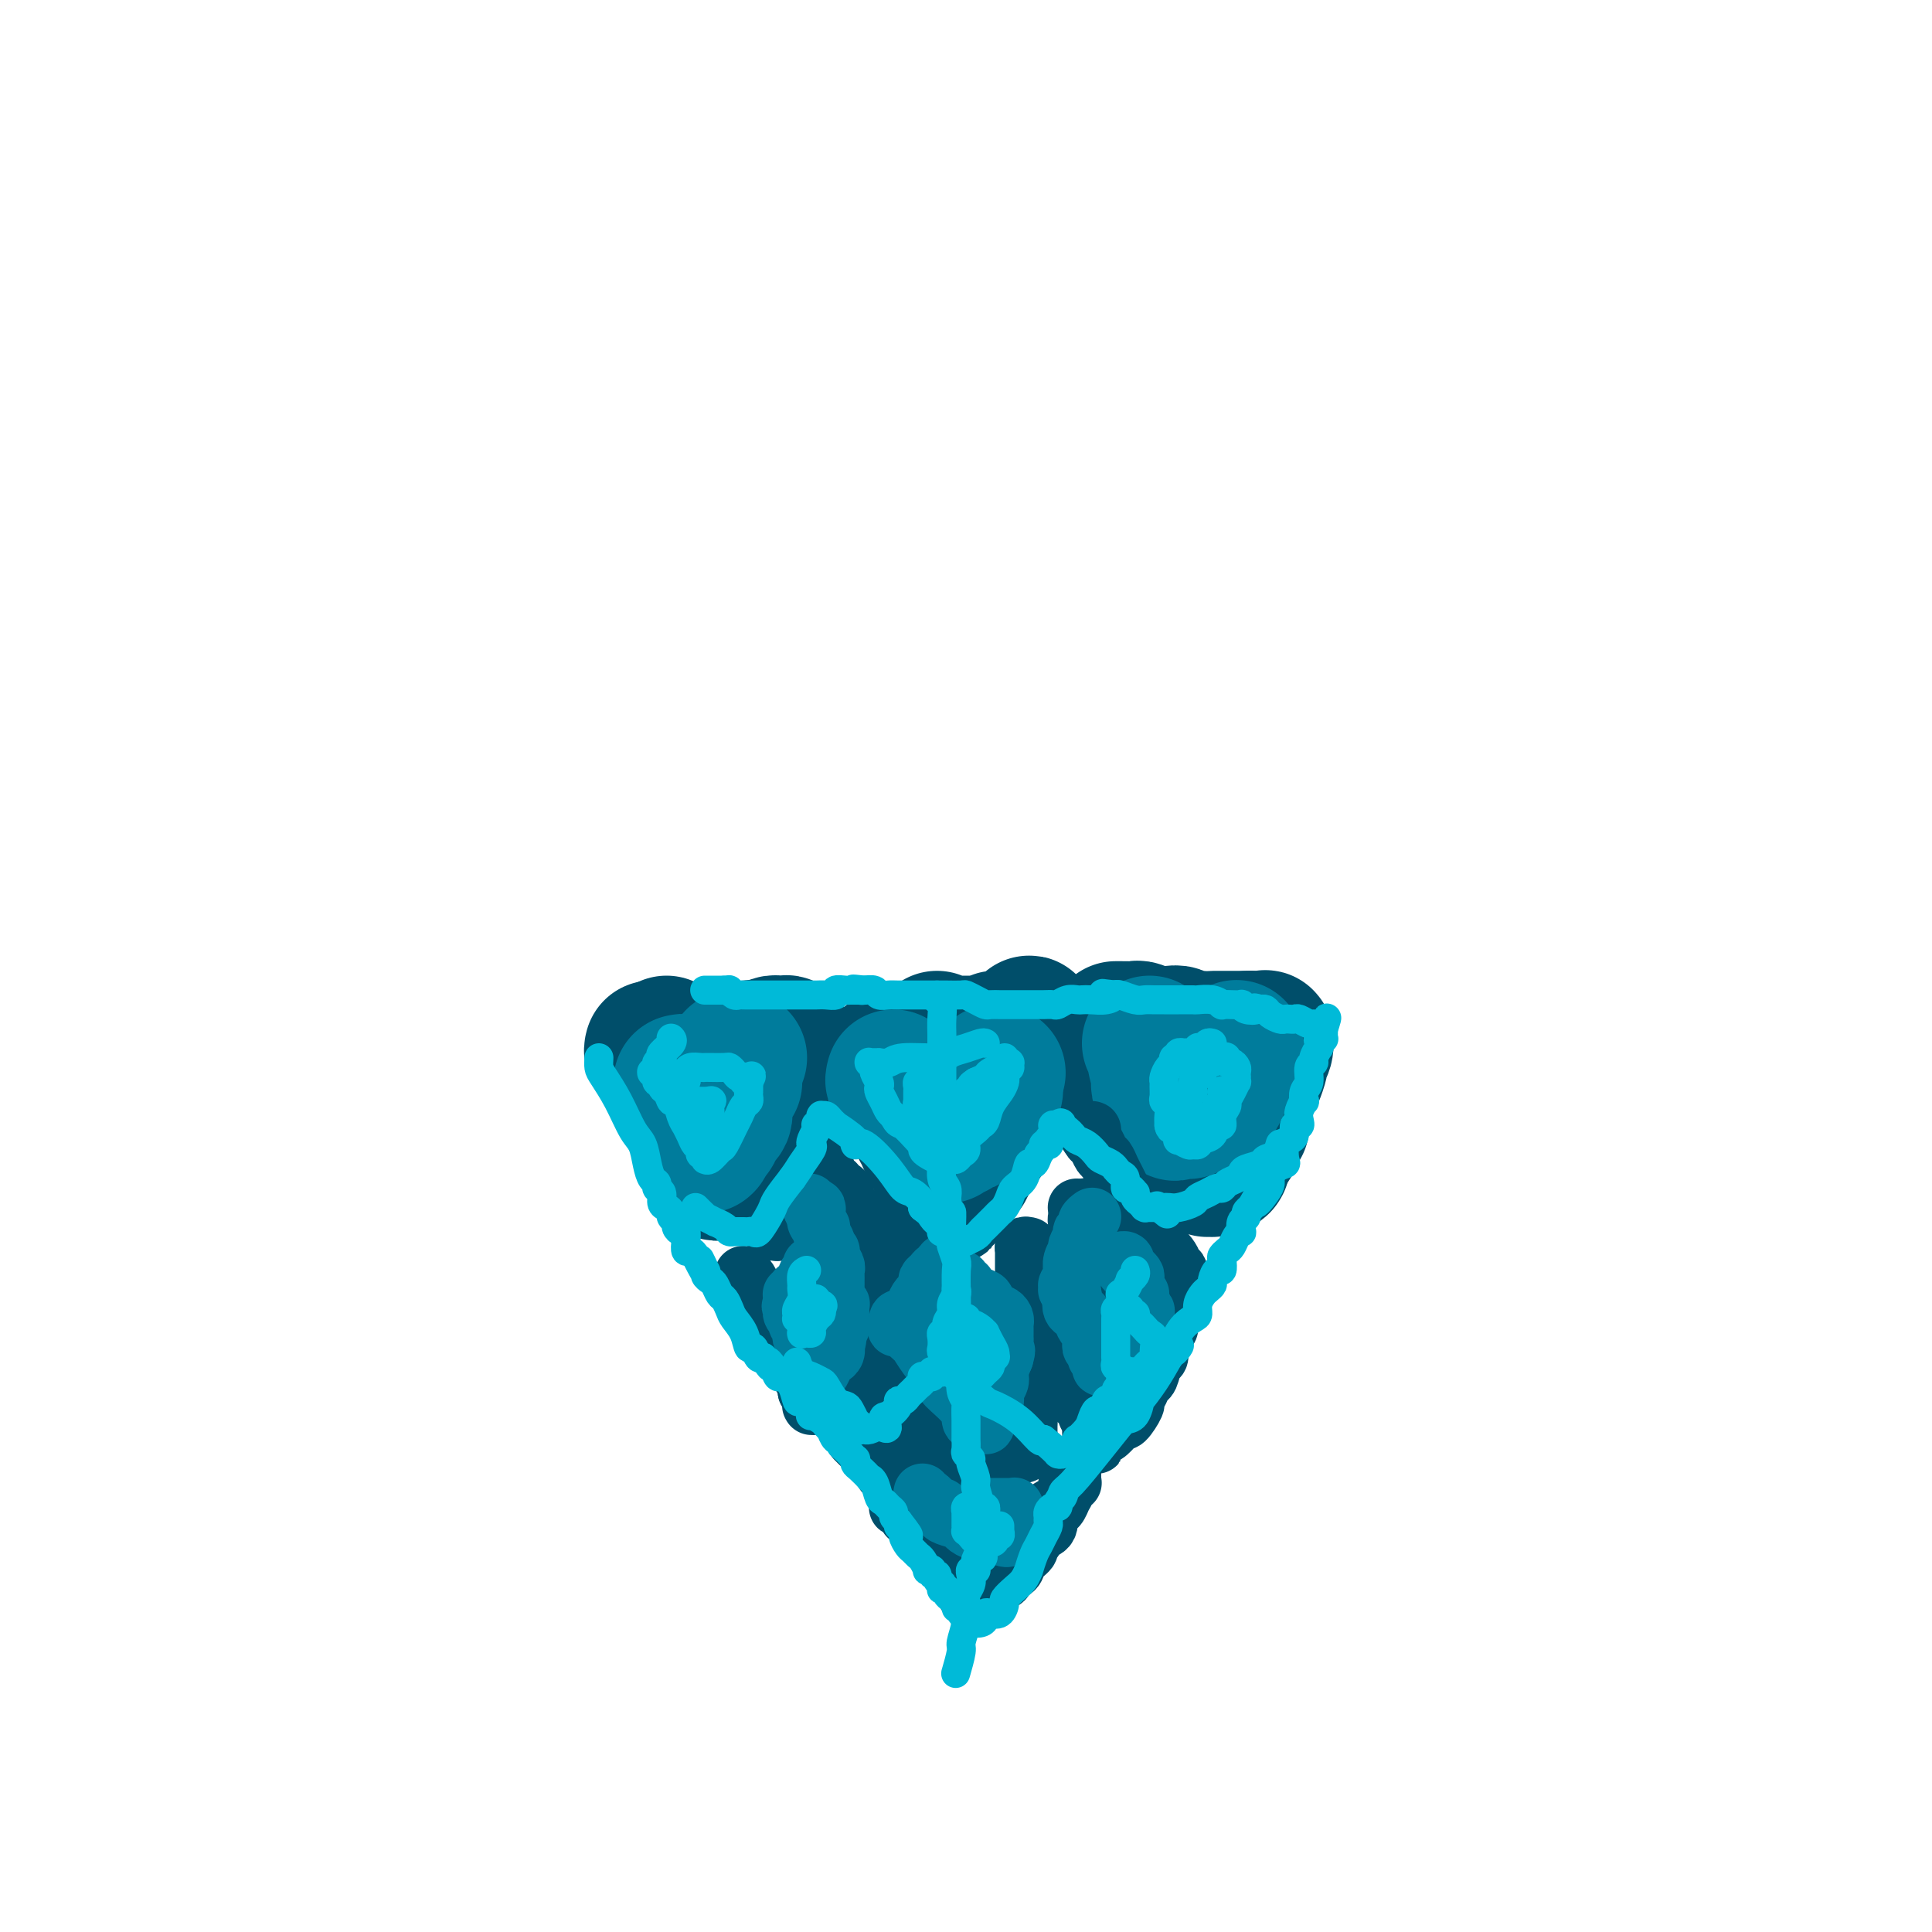 <svg viewBox='0 0 400 400' version='1.1' xmlns='http://www.w3.org/2000/svg' xmlns:xlink='http://www.w3.org/1999/xlink'><g fill='none' stroke='#004E6A' stroke-width='28' stroke-linecap='round' stroke-linejoin='round'><path d='M135,217c-0.082,0.305 -0.164,0.609 0,1c0.164,0.391 0.572,0.867 1,1c0.428,0.133 0.874,-0.078 1,0c0.126,0.078 -0.067,0.444 0,1c0.067,0.556 0.395,1.304 1,2c0.605,0.696 1.485,1.342 2,2c0.515,0.658 0.663,1.327 1,2c0.337,0.673 0.864,1.348 1,2c0.136,0.652 -0.117,1.279 0,2c0.117,0.721 0.606,1.536 1,2c0.394,0.464 0.694,0.576 1,1c0.306,0.424 0.617,1.160 1,2c0.383,0.840 0.839,1.784 1,2c0.161,0.216 0.029,-0.296 0,0c-0.029,0.296 0.045,1.400 0,2c-0.045,0.600 -0.208,0.697 0,1c0.208,0.303 0.788,0.813 1,1c0.212,0.187 0.057,0.050 0,0c-0.057,-0.050 -0.015,-0.013 0,0c0.015,0.013 0.004,0.004 0,0c-0.004,-0.004 -0.001,-0.001 0,0c0.001,0.001 0.000,0.000 0,0c-0.000,-0.000 -0.000,-0.000 0,0'/><path d='M147,241c2.107,3.709 1.376,0.982 1,0c-0.376,-0.982 -0.396,-0.218 0,0c0.396,0.218 1.208,-0.109 2,-1c0.792,-0.891 1.564,-2.347 2,-3c0.436,-0.653 0.538,-0.502 1,-1c0.462,-0.498 1.286,-1.644 2,-3c0.714,-1.356 1.320,-2.923 2,-4c0.680,-1.077 1.435,-1.665 2,-2c0.565,-0.335 0.940,-0.419 1,-1c0.060,-0.581 -0.194,-1.661 0,-2c0.194,-0.339 0.836,0.063 1,0c0.164,-0.063 -0.148,-0.590 0,-1c0.148,-0.410 0.758,-0.702 1,-1c0.242,-0.298 0.117,-0.602 0,-1c-0.117,-0.398 -0.228,-0.892 0,-1c0.228,-0.108 0.793,0.168 1,0c0.207,-0.168 0.055,-0.781 0,-1c-0.055,-0.219 -0.015,-0.045 0,0c0.015,0.045 0.004,-0.040 0,0c-0.004,0.040 -0.001,0.203 0,0c0.001,-0.203 0.000,-0.773 0,-1c-0.000,-0.227 -0.000,-0.112 0,0c0.000,0.112 0.001,0.223 0,0c-0.001,-0.223 -0.003,-0.778 0,-1c0.003,-0.222 0.012,-0.112 0,0c-0.012,0.112 -0.044,0.225 0,0c0.044,-0.225 0.164,-0.790 0,-1c-0.164,-0.210 -0.611,-0.067 -1,0c-0.389,0.067 -0.720,0.056 -1,0c-0.280,-0.056 -0.509,-0.159 -1,0c-0.491,0.159 -1.246,0.579 -2,1'/><path d='M158,217c-1.212,0.171 -1.742,0.097 -2,0c-0.258,-0.097 -0.244,-0.219 -1,0c-0.756,0.219 -2.283,0.778 -3,1c-0.717,0.222 -0.625,0.108 -1,0c-0.375,-0.108 -1.217,-0.211 -2,0c-0.783,0.211 -1.506,0.736 -2,1c-0.494,0.264 -0.758,0.268 -1,0c-0.242,-0.268 -0.460,-0.808 -1,-1c-0.540,-0.192 -1.401,-0.037 -2,0c-0.599,0.037 -0.935,-0.042 -1,0c-0.065,0.042 0.141,0.207 0,0c-0.141,-0.207 -0.630,-0.787 -1,-1c-0.370,-0.213 -0.621,-0.061 -1,0c-0.379,0.061 -0.886,0.030 -1,0c-0.114,-0.030 0.165,-0.060 0,0c-0.165,0.060 -0.775,0.208 -1,0c-0.225,-0.208 -0.064,-0.774 0,-1c0.064,-0.226 0.032,-0.113 0,0'/><path d='M184,219c0.325,0.539 0.650,1.079 1,2c0.350,0.921 0.724,2.224 1,3c0.276,0.776 0.455,1.023 1,2c0.545,0.977 1.456,2.682 2,4c0.544,1.318 0.719,2.250 1,3c0.281,0.750 0.666,1.318 1,2c0.334,0.682 0.615,1.479 1,2c0.385,0.521 0.874,0.766 1,1c0.126,0.234 -0.110,0.458 0,1c0.110,0.542 0.565,1.403 1,2c0.435,0.597 0.849,0.929 1,1c0.151,0.071 0.041,-0.121 0,0c-0.041,0.121 -0.011,0.554 0,1c0.011,0.446 0.003,0.904 0,1c-0.003,0.096 -0.001,-0.172 0,0c0.001,0.172 0.000,0.782 0,1c-0.000,0.218 -0.000,0.044 0,0c0.000,-0.044 0.000,0.041 0,0c-0.000,-0.041 -0.000,-0.207 0,0c0.000,0.207 0.000,0.786 0,1c-0.000,0.214 -0.000,0.061 0,0c0.000,-0.061 0.000,-0.031 0,0'/><path d='M195,246c1.643,4.174 0.252,1.108 0,0c-0.252,-1.108 0.635,-0.257 1,0c0.365,0.257 0.206,-0.081 1,-1c0.794,-0.919 2.540,-2.419 3,-3c0.460,-0.581 -0.366,-0.242 0,-1c0.366,-0.758 1.926,-2.613 3,-4c1.074,-1.387 1.664,-2.307 2,-3c0.336,-0.693 0.418,-1.159 1,-2c0.582,-0.841 1.662,-2.057 2,-3c0.338,-0.943 -0.068,-1.614 0,-2c0.068,-0.386 0.611,-0.488 1,-1c0.389,-0.512 0.626,-1.433 1,-2c0.374,-0.567 0.885,-0.779 1,-1c0.115,-0.221 -0.165,-0.452 0,-1c0.165,-0.548 0.776,-1.415 1,-2c0.224,-0.585 0.060,-0.889 0,-1c-0.060,-0.111 -0.016,-0.029 0,0c0.016,0.029 0.004,0.004 0,0c-0.004,-0.004 -0.001,0.013 0,0c0.001,-0.013 0.000,-0.055 0,0c-0.000,0.055 0.000,0.207 0,0c-0.000,-0.207 -0.001,-0.773 0,-1c0.001,-0.227 0.004,-0.116 0,0c-0.004,0.116 -0.015,0.238 0,0c0.015,-0.238 0.057,-0.834 0,-1c-0.057,-0.166 -0.211,0.100 0,0c0.211,-0.100 0.789,-0.565 1,-1c0.211,-0.435 0.057,-0.838 0,-1c-0.057,-0.162 -0.015,-0.082 0,0c0.015,0.082 0.004,0.166 0,0c-0.004,-0.166 -0.002,-0.583 0,-1'/><path d='M213,214c0.774,-2.316 0.207,-0.606 0,0c-0.207,0.606 -0.056,0.110 0,0c0.056,-0.110 0.015,0.168 0,0c-0.015,-0.168 -0.004,-0.781 0,-1c0.004,-0.219 0.002,-0.046 0,0c-0.002,0.046 -0.004,-0.037 0,0c0.004,0.037 0.014,0.195 0,0c-0.014,-0.195 -0.052,-0.742 0,-1c0.052,-0.258 0.193,-0.228 0,0c-0.193,0.228 -0.720,0.653 -1,1c-0.280,0.347 -0.313,0.615 -1,1c-0.687,0.385 -2.028,0.888 -3,1c-0.972,0.112 -1.573,-0.166 -2,0c-0.427,0.166 -0.679,0.777 -1,1c-0.321,0.223 -0.711,0.060 -1,0c-0.289,-0.060 -0.476,-0.016 -1,0c-0.524,0.016 -1.383,0.004 -2,0c-0.617,-0.004 -0.991,-0.001 -1,0c-0.009,0.001 0.347,0.000 0,0c-0.347,-0.000 -1.398,-0.000 -2,0c-0.602,0.000 -0.753,0.001 -1,0c-0.247,-0.001 -0.588,-0.004 -1,0c-0.412,0.004 -0.895,0.015 -1,0c-0.105,-0.015 0.168,-0.056 0,0c-0.168,0.056 -0.776,0.207 -1,0c-0.224,-0.207 -0.064,-0.774 0,-1c0.064,-0.226 0.032,-0.113 0,0'/><path d='M231,213c0.367,0.002 0.734,0.004 1,0c0.266,-0.004 0.431,-0.015 1,0c0.569,0.015 1.543,0.056 2,0c0.457,-0.056 0.396,-0.207 1,0c0.604,0.207 1.872,0.774 3,1c1.128,0.226 2.115,0.113 3,0c0.885,-0.113 1.669,-0.226 2,0c0.331,0.226 0.211,0.793 1,1c0.789,0.207 2.488,0.056 3,0c0.512,-0.056 -0.162,-0.015 0,0c0.162,0.015 1.160,0.004 2,0c0.840,-0.004 1.521,-0.001 2,0c0.479,0.001 0.754,0.000 1,0c0.246,-0.000 0.462,-0.000 1,0c0.538,0.000 1.397,0.000 2,0c0.603,-0.000 0.950,-0.000 1,0c0.050,0.000 -0.197,0.000 0,0c0.197,-0.000 0.837,-0.000 1,0c0.163,0.000 -0.152,0.000 0,0c0.152,-0.000 0.772,-0.000 1,0c0.228,0.000 0.065,0.000 0,0c-0.065,-0.000 -0.033,-0.000 0,0'/><path d='M259,215c4.271,0.309 0.947,0.083 0,0c-0.947,-0.083 0.482,-0.022 1,0c0.518,0.022 0.125,0.006 0,0c-0.125,-0.006 0.019,-0.002 0,0c-0.019,0.002 -0.202,0.000 0,0c0.202,-0.000 0.790,-0.000 1,0c0.210,0.000 0.042,0.000 0,0c-0.042,-0.000 0.041,-0.002 0,0c-0.041,0.002 -0.206,0.006 0,0c0.206,-0.006 0.783,-0.023 1,0c0.217,0.023 0.073,0.084 0,0c-0.073,-0.084 -0.075,-0.314 0,0c0.075,0.314 0.228,1.172 0,2c-0.228,0.828 -0.836,1.626 -1,2c-0.164,0.374 0.115,0.323 0,1c-0.115,0.677 -0.623,2.082 -1,3c-0.377,0.918 -0.623,1.349 -1,2c-0.377,0.651 -0.886,1.523 -1,2c-0.114,0.477 0.167,0.558 0,1c-0.167,0.442 -0.781,1.246 -1,2c-0.219,0.754 -0.044,1.458 0,2c0.044,0.542 -0.044,0.923 0,1c0.044,0.077 0.219,-0.148 0,0c-0.219,0.148 -0.833,0.670 -1,1c-0.167,0.330 0.113,0.470 0,1c-0.113,0.530 -0.618,1.451 -1,2c-0.382,0.549 -0.641,0.725 -1,1c-0.359,0.275 -0.817,0.650 -1,1c-0.183,0.350 -0.092,0.675 0,1'/><path d='M253,240c-1.392,3.807 -0.373,0.824 0,0c0.373,-0.824 0.101,0.511 0,1c-0.101,0.489 -0.031,0.131 0,0c0.031,-0.131 0.022,-0.035 0,0c-0.022,0.035 -0.059,0.010 0,0c0.059,-0.010 0.213,-0.004 0,0c-0.213,0.004 -0.793,0.005 -1,0c-0.207,-0.005 -0.041,-0.015 0,0c0.041,0.015 -0.042,0.057 0,0c0.042,-0.057 0.208,-0.211 0,0c-0.208,0.211 -0.792,0.788 -1,1c-0.208,0.212 -0.041,0.058 0,0c0.041,-0.058 -0.044,-0.019 0,0c0.044,0.019 0.218,0.019 0,0c-0.218,-0.019 -0.830,-0.057 -1,0c-0.170,0.057 0.100,0.208 0,0c-0.100,-0.208 -0.569,-0.777 -1,-1c-0.431,-0.223 -0.822,-0.101 -1,0c-0.178,0.101 -0.142,0.183 0,0c0.142,-0.183 0.389,-0.629 0,-1c-0.389,-0.371 -1.415,-0.667 -2,-1c-0.585,-0.333 -0.729,-0.701 -1,-1c-0.271,-0.299 -0.669,-0.527 -1,-1c-0.331,-0.473 -0.597,-1.191 -1,-2c-0.403,-0.809 -0.944,-1.708 -1,-2c-0.056,-0.292 0.374,0.023 0,0c-0.374,-0.023 -1.553,-0.385 -2,-1c-0.447,-0.615 -0.161,-1.485 0,-2c0.161,-0.515 0.197,-0.677 0,-1c-0.197,-0.323 -0.628,-0.807 -1,-1c-0.372,-0.193 -0.686,-0.097 -1,0'/><path d='M238,228c-1.548,-1.952 -0.417,-0.333 0,0c0.417,0.333 0.119,-0.619 0,-1c-0.119,-0.381 -0.060,-0.190 0,0'/></g>
<g fill='none' stroke='#007C9C' stroke-width='28' stroke-linecap='round' stroke-linejoin='round'><path d='M141,224c0.417,-0.088 0.834,-0.175 1,0c0.166,0.175 0.082,0.613 0,1c-0.082,0.387 -0.162,0.722 0,1c0.162,0.278 0.565,0.498 1,1c0.435,0.502 0.901,1.286 1,2c0.099,0.714 -0.170,1.358 0,2c0.170,0.642 0.778,1.282 1,2c0.222,0.718 0.060,1.513 0,2c-0.060,0.487 -0.016,0.666 0,1c0.016,0.334 0.003,0.821 0,1c-0.003,0.179 0.003,0.048 0,0c-0.003,-0.048 -0.015,-0.013 0,0c0.015,0.013 0.057,0.003 0,0c-0.057,-0.003 -0.212,0.001 0,0c0.212,-0.001 0.793,-0.007 1,0c0.207,0.007 0.042,0.027 0,0c-0.042,-0.027 0.040,-0.100 0,0c-0.040,0.100 -0.203,0.373 0,0c0.203,-0.373 0.772,-1.392 1,-2c0.228,-0.608 0.114,-0.804 0,-1'/><path d='M147,234c1.110,1.368 0.886,-0.212 1,-1c0.114,-0.788 0.566,-0.785 1,-1c0.434,-0.215 0.848,-0.650 1,-1c0.152,-0.350 0.041,-0.616 0,-1c-0.041,-0.384 -0.011,-0.888 0,-1c0.011,-0.112 0.003,0.166 0,0c-0.003,-0.166 -0.001,-0.777 0,-1c0.001,-0.223 0.000,-0.060 0,0c-0.000,0.060 0.000,0.016 0,0c-0.000,-0.016 -0.001,-0.002 0,0c0.001,0.002 0.004,-0.006 0,0c-0.004,0.006 -0.015,0.027 0,0c0.015,-0.027 0.056,-0.102 0,0c-0.056,0.102 -0.207,0.381 0,0c0.207,-0.381 0.774,-1.423 1,-2c0.226,-0.577 0.113,-0.690 0,-1c-0.113,-0.310 -0.226,-0.819 0,-1c0.226,-0.181 0.793,-0.034 1,0c0.207,0.034 0.056,-0.044 0,0c-0.056,0.044 -0.015,0.209 0,0c0.015,-0.209 0.004,-0.792 0,-1c-0.004,-0.208 -0.001,-0.042 0,0c0.001,0.042 0.000,-0.041 0,0c-0.000,0.041 -0.000,0.207 0,0c0.000,-0.207 0.000,-0.786 0,-1c-0.000,-0.214 -0.000,-0.061 0,0c0.000,0.061 0.000,0.031 0,0'/><path d='M152,222c0.774,-1.795 0.207,-0.284 0,0c-0.207,0.284 -0.056,-0.660 0,-1c0.056,-0.340 0.015,-0.077 0,0c-0.015,0.077 -0.004,-0.032 0,0c0.004,0.032 0.001,0.204 0,0c-0.001,-0.204 -0.000,-0.786 0,-1c0.000,-0.214 -0.000,-0.061 0,0c0.000,0.061 0.000,0.030 0,0c-0.000,-0.030 -0.001,-0.061 0,0c0.001,0.061 0.004,0.212 0,0c-0.004,-0.212 -0.015,-0.789 0,-1c0.015,-0.211 0.057,-0.057 0,0c-0.057,0.057 -0.211,0.015 0,0c0.211,-0.015 0.789,-0.004 1,0c0.211,0.004 0.057,0.001 0,0c-0.057,-0.001 -0.015,-0.000 0,0c0.015,0.000 0.004,0.000 0,0c-0.004,-0.000 -0.002,-0.000 0,0'/><path d='M185,223c-0.119,0.424 -0.238,0.849 0,1c0.238,0.151 0.833,0.030 1,0c0.167,-0.030 -0.095,0.031 0,0c0.095,-0.031 0.546,-0.153 1,0c0.454,0.153 0.910,0.581 1,1c0.090,0.419 -0.187,0.829 0,1c0.187,0.171 0.839,0.102 1,0c0.161,-0.102 -0.167,-0.238 0,0c0.167,0.238 0.830,0.849 1,1c0.170,0.151 -0.152,-0.157 0,0c0.152,0.157 0.777,0.778 1,1c0.223,0.222 0.045,0.045 0,0c-0.045,-0.045 0.044,0.044 0,0c-0.044,-0.044 -0.219,-0.220 0,0c0.219,0.220 0.833,0.837 1,1c0.167,0.163 -0.113,-0.128 0,0c0.113,0.128 0.619,0.675 1,1c0.381,0.325 0.638,0.427 1,1c0.362,0.573 0.829,1.618 1,2c0.171,0.382 0.046,0.102 0,0c-0.046,-0.102 -0.012,-0.028 0,0c0.012,0.028 0.004,0.008 0,0c-0.004,-0.008 -0.002,-0.004 0,0'/><path d='M195,233c1.773,1.773 1.207,1.206 1,1c-0.207,-0.206 -0.055,-0.052 0,0c0.055,0.052 0.014,0.001 0,0c-0.014,-0.001 -0.001,0.048 0,0c0.001,-0.048 -0.009,-0.194 0,0c0.009,0.194 0.039,0.727 0,1c-0.039,0.273 -0.146,0.284 0,0c0.146,-0.284 0.546,-0.865 1,-1c0.454,-0.135 0.962,0.176 1,0c0.038,-0.176 -0.393,-0.839 0,-1c0.393,-0.161 1.611,0.178 2,0c0.389,-0.178 -0.049,-0.875 0,-1c0.049,-0.125 0.587,0.321 1,0c0.413,-0.321 0.703,-1.411 1,-2c0.297,-0.589 0.602,-0.679 1,-1c0.398,-0.321 0.890,-0.875 1,-1c0.110,-0.125 -0.163,0.178 0,0c0.163,-0.178 0.762,-0.836 1,-1c0.238,-0.164 0.116,0.167 0,0c-0.116,-0.167 -0.227,-0.833 0,-1c0.227,-0.167 0.793,0.166 1,0c0.207,-0.166 0.055,-0.829 0,-1c-0.055,-0.171 -0.015,0.150 0,0c0.015,-0.150 0.004,-0.773 0,-1c-0.004,-0.227 -0.001,-0.060 0,0c0.001,0.060 0.000,0.012 0,0c-0.000,-0.012 -0.000,0.011 0,0c0.000,-0.011 0.000,-0.054 0,0c-0.000,0.054 -0.000,0.207 0,0c0.000,-0.207 0.000,-0.773 0,-1c-0.000,-0.227 -0.000,-0.113 0,0'/><path d='M206,223c1.238,-1.718 0.332,-0.513 0,0c-0.332,0.513 -0.089,0.334 0,0c0.089,-0.334 0.024,-0.821 0,-1c-0.024,-0.179 -0.006,-0.048 0,0c0.006,0.048 0.002,0.014 0,0c-0.002,-0.014 -0.001,-0.007 0,0'/><path d='M238,216c0.452,0.847 0.905,1.694 1,2c0.095,0.306 -0.167,0.072 0,1c0.167,0.928 0.763,3.018 1,4c0.237,0.982 0.116,0.856 0,1c-0.116,0.144 -0.227,0.559 0,1c0.227,0.441 0.792,0.906 1,1c0.208,0.094 0.060,-0.185 0,0c-0.060,0.185 -0.030,0.835 0,1c0.030,0.165 0.061,-0.153 0,0c-0.061,0.153 -0.212,0.777 0,1c0.212,0.223 0.789,0.046 1,0c0.211,-0.046 0.057,0.040 0,0c-0.057,-0.040 -0.015,-0.207 0,0c0.015,0.207 0.004,0.788 0,1c-0.004,0.212 -0.002,0.057 0,0c0.002,-0.057 0.004,-0.015 0,0c-0.004,0.015 -0.015,0.004 0,0c0.015,-0.004 0.056,-0.001 0,0c-0.056,0.001 -0.207,0.000 0,0c0.207,-0.000 0.774,-0.000 1,0c0.226,0.000 0.113,0.000 0,0'/><path d='M243,229c0.710,2.238 -0.016,1.331 0,1c0.016,-0.331 0.774,-0.088 1,0c0.226,0.088 -0.080,0.020 0,0c0.080,-0.020 0.547,0.009 1,0c0.453,-0.009 0.892,-0.055 1,0c0.108,0.055 -0.115,0.212 0,0c0.115,-0.212 0.568,-0.793 1,-1c0.432,-0.207 0.841,-0.042 1,0c0.159,0.042 0.066,-0.041 0,0c-0.066,0.041 -0.106,0.205 0,0c0.106,-0.205 0.358,-0.781 1,-1c0.642,-0.219 1.675,-0.082 2,0c0.325,0.082 -0.058,0.110 0,0c0.058,-0.110 0.555,-0.360 1,-1c0.445,-0.640 0.836,-1.672 1,-2c0.164,-0.328 0.101,0.049 0,0c-0.101,-0.049 -0.238,-0.524 0,-1c0.238,-0.476 0.852,-0.955 1,-1c0.148,-0.045 -0.171,0.343 0,0c0.171,-0.343 0.830,-1.416 1,-2c0.170,-0.584 -0.151,-0.679 0,-1c0.151,-0.321 0.772,-0.870 1,-1c0.228,-0.130 0.061,0.157 0,0c-0.061,-0.157 -0.016,-0.760 0,-1c0.016,-0.240 0.004,-0.117 0,0c-0.004,0.117 -0.001,0.227 0,0c0.001,-0.227 0.000,-0.792 0,-1c-0.000,-0.208 -0.000,-0.059 0,0c0.000,0.059 0.000,0.030 0,0'/></g>
<g fill='none' stroke='#004E6A' stroke-width='12' stroke-linecap='round' stroke-linejoin='round'><path d='M154,264c-0.087,-0.057 -0.175,-0.115 0,0c0.175,0.115 0.611,0.402 1,1c0.389,0.598 0.731,1.507 1,2c0.269,0.493 0.467,0.570 1,1c0.533,0.430 1.403,1.214 2,2c0.597,0.786 0.920,1.575 1,2c0.080,0.425 -0.085,0.485 0,1c0.085,0.515 0.419,1.485 1,2c0.581,0.515 1.409,0.576 2,1c0.591,0.424 0.947,1.213 1,2c0.053,0.787 -0.196,1.574 0,2c0.196,0.426 0.836,0.491 1,1c0.164,0.509 -0.148,1.461 0,2c0.148,0.539 0.758,0.666 1,1c0.242,0.334 0.117,0.877 0,1c-0.117,0.123 -0.228,-0.174 0,0c0.228,0.174 0.793,0.820 1,1c0.207,0.180 0.056,-0.105 0,0c-0.056,0.105 -0.016,0.602 0,1c0.016,0.398 0.008,0.699 0,1'/><path d='M167,288c2.238,3.956 1.332,1.845 1,1c-0.332,-0.845 -0.089,-0.423 0,0c0.089,0.423 0.024,0.846 0,1c-0.024,0.154 -0.006,0.040 0,0c0.006,-0.040 0.002,-0.007 0,0c-0.002,0.007 -0.000,-0.012 0,0c0.000,0.012 -0.001,0.056 0,0c0.001,-0.056 0.003,-0.210 0,0c-0.003,0.210 -0.012,0.784 0,1c0.012,0.216 0.045,0.073 0,0c-0.045,-0.073 -0.167,-0.078 0,0c0.167,0.078 0.623,0.238 1,0c0.377,-0.238 0.673,-0.875 1,-1c0.327,-0.125 0.683,0.262 1,0c0.317,-0.262 0.595,-1.172 1,-2c0.405,-0.828 0.936,-1.573 1,-2c0.064,-0.427 -0.339,-0.537 0,-1c0.339,-0.463 1.419,-1.280 2,-2c0.581,-0.720 0.664,-1.345 1,-2c0.336,-0.655 0.926,-1.341 1,-2c0.074,-0.659 -0.369,-1.291 0,-2c0.369,-0.709 1.549,-1.497 2,-2c0.451,-0.503 0.173,-0.723 0,-1c-0.173,-0.277 -0.243,-0.613 0,-1c0.243,-0.387 0.797,-0.826 1,-1c0.203,-0.174 0.054,-0.084 0,0c-0.054,0.084 -0.012,0.164 0,0c0.012,-0.164 -0.007,-0.570 0,-1c0.007,-0.430 0.040,-0.885 0,-1c-0.040,-0.115 -0.154,0.110 0,0c0.154,-0.110 0.577,-0.555 1,-1'/><path d='M181,269c1.548,-3.472 0.419,-1.652 0,-1c-0.419,0.652 -0.126,0.137 0,0c0.126,-0.137 0.086,0.103 0,0c-0.086,-0.103 -0.219,-0.550 0,-1c0.219,-0.450 0.791,-0.904 1,-1c0.209,-0.096 0.056,0.167 0,0c-0.056,-0.167 -0.015,-0.763 0,-1c0.015,-0.237 0.004,-0.116 0,0c-0.004,0.116 -0.001,0.228 0,0c0.001,-0.228 0.000,-0.797 0,-1c-0.000,-0.203 -0.000,-0.040 0,0c0.000,0.040 0.000,-0.042 0,0c-0.000,0.042 -0.000,0.207 0,0c0.000,-0.207 0.000,-0.788 0,-1c-0.000,-0.212 -0.000,-0.057 0,0c0.000,0.057 0.000,0.015 0,0c-0.000,-0.015 0.000,-0.003 0,0c-0.000,0.003 -0.000,-0.003 0,0c0.000,0.003 0.000,0.015 0,0c-0.000,-0.015 -0.000,-0.057 0,0c0.000,0.057 0.000,0.212 0,0c-0.000,-0.212 -0.000,-0.793 0,-1c0.000,-0.207 0.001,-0.042 0,0c-0.001,0.042 -0.004,-0.040 0,0c0.004,0.040 0.015,0.203 0,0c-0.015,-0.203 -0.056,-0.772 0,-1c0.056,-0.228 0.208,-0.116 0,0c-0.208,0.116 -0.777,0.237 -1,0c-0.223,-0.237 -0.098,-0.833 0,-1c0.098,-0.167 0.171,0.095 0,0c-0.171,-0.095 -0.585,-0.548 -1,-1'/><path d='M180,259c-0.336,-1.395 -0.678,0.117 -1,0c-0.322,-0.117 -0.626,-1.864 -1,-3c-0.374,-1.136 -0.817,-1.663 -1,-2c-0.183,-0.337 -0.106,-0.485 0,-1c0.106,-0.515 0.240,-1.398 0,-2c-0.240,-0.602 -0.852,-0.921 -1,-1c-0.148,-0.079 0.170,0.084 0,0c-0.170,-0.084 -0.829,-0.415 -1,-1c-0.171,-0.585 0.147,-1.425 0,-2c-0.147,-0.575 -0.757,-0.885 -1,-1c-0.243,-0.115 -0.118,-0.035 0,0c0.118,0.035 0.228,0.023 0,0c-0.228,-0.023 -0.793,-0.059 -1,0c-0.207,0.059 -0.054,0.213 0,0c0.054,-0.213 0.011,-0.793 0,-1c-0.011,-0.207 0.011,-0.042 0,0c-0.011,0.042 -0.054,-0.041 0,0c0.054,0.041 0.207,0.204 0,0c-0.207,-0.204 -0.773,-0.776 -1,-1c-0.227,-0.224 -0.114,-0.099 0,0c0.114,0.099 0.228,0.171 0,0c-0.228,-0.171 -0.797,-0.585 -1,-1c-0.203,-0.415 -0.040,-0.829 0,-1c0.040,-0.171 -0.042,-0.098 0,0c0.042,0.098 0.207,0.222 0,0c-0.207,-0.222 -0.787,-0.791 -1,-1c-0.213,-0.209 -0.061,-0.060 0,0c0.061,0.060 0.030,0.030 0,0'/><path d='M170,241c-1.486,-2.725 -0.202,-0.538 0,0c0.202,0.538 -0.678,-0.574 -1,-1c-0.322,-0.426 -0.086,-0.167 0,0c0.086,0.167 0.023,0.241 0,0c-0.023,-0.241 -0.006,-0.795 0,-1c0.006,-0.205 0.002,-0.059 0,0c-0.002,0.059 -0.000,0.030 0,0c0.000,-0.030 0.000,-0.061 0,0c-0.000,0.061 0.000,0.213 0,0c-0.000,-0.213 -0.000,-0.790 0,-1c0.000,-0.210 0.001,-0.053 0,0c-0.001,0.053 -0.004,0.003 0,0c0.004,-0.003 0.015,0.042 0,0c-0.015,-0.042 -0.057,-0.171 0,0c0.057,0.171 0.211,0.641 0,1c-0.211,0.359 -0.789,0.607 -1,1c-0.211,0.393 -0.056,0.931 0,1c0.056,0.069 0.012,-0.331 0,0c-0.012,0.331 0.007,1.394 0,2c-0.007,0.606 -0.041,0.755 0,1c0.041,0.245 0.155,0.586 0,1c-0.155,0.414 -0.580,0.902 -1,1c-0.420,0.098 -0.834,-0.194 -1,0c-0.166,0.194 -0.083,0.874 0,1c0.083,0.126 0.167,-0.303 0,0c-0.167,0.303 -0.583,1.338 -1,2c-0.417,0.662 -0.833,0.951 -1,1c-0.167,0.049 -0.083,-0.141 0,0c0.083,0.141 0.167,0.612 0,1c-0.167,0.388 -0.583,0.694 -1,1'/><path d='M163,252c-0.945,2.121 -0.306,0.425 0,0c0.306,-0.425 0.279,0.421 0,1c-0.279,0.579 -0.811,0.891 -1,1c-0.189,0.109 -0.037,0.015 0,0c0.037,-0.015 -0.043,0.049 0,0c0.043,-0.049 0.209,-0.209 0,0c-0.209,0.209 -0.792,0.788 -1,1c-0.208,0.212 -0.042,0.057 0,0c0.042,-0.057 -0.041,-0.015 0,0c0.041,0.015 0.207,0.004 0,0c-0.207,-0.004 -0.788,-0.001 -1,0c-0.212,0.001 -0.057,0.000 0,0c0.057,-0.000 0.015,-0.000 0,0c-0.015,0.000 -0.004,0.000 0,0c0.004,-0.000 0.001,-0.000 0,0c-0.001,0.000 -0.000,0.000 0,0c0.000,-0.000 0.000,-0.000 0,0c-0.000,0.000 -0.000,0.000 0,0c0.000,-0.000 0.000,-0.000 0,0'/><path d='M213,258c-0.423,-0.112 -0.845,-0.224 -1,0c-0.155,0.224 -0.041,0.785 0,1c0.041,0.215 0.011,0.086 0,0c-0.011,-0.086 -0.003,-0.129 0,0c0.003,0.129 0.001,0.430 0,1c-0.001,0.570 -0.000,1.410 0,2c0.000,0.590 0.000,0.932 0,1c-0.000,0.068 -0.000,-0.137 0,0c0.000,0.137 0.000,0.615 0,1c-0.000,0.385 -0.000,0.678 0,1c0.000,0.322 0.000,0.675 0,1c-0.000,0.325 -0.000,0.623 0,1c0.000,0.377 0.000,0.832 0,1c-0.000,0.168 -0.000,0.049 0,0c0.000,-0.049 0.000,-0.027 0,0c-0.000,0.027 -0.000,0.060 0,0c0.000,-0.060 0.000,-0.213 0,0c-0.000,0.213 -0.000,0.792 0,1c0.000,0.208 0.000,0.045 0,0c-0.000,-0.045 -0.000,0.026 0,0c0.000,-0.026 0.000,-0.150 0,0c-0.000,0.150 -0.000,0.575 0,1'/><path d='M212,270c-0.155,1.852 -0.041,0.481 0,0c0.041,-0.481 0.010,-0.072 0,0c-0.010,0.072 0.001,-0.193 0,0c-0.001,0.193 -0.015,0.842 0,1c0.015,0.158 0.059,-0.177 0,0c-0.059,0.177 -0.221,0.864 0,1c0.221,0.136 0.827,-0.279 1,0c0.173,0.279 -0.085,1.253 0,2c0.085,0.747 0.513,1.267 1,2c0.487,0.733 1.034,1.679 2,3c0.966,1.321 2.353,3.019 3,4c0.647,0.981 0.555,1.246 1,2c0.445,0.754 1.425,1.996 2,3c0.575,1.004 0.743,1.771 1,2c0.257,0.229 0.604,-0.079 1,0c0.396,0.079 0.842,0.547 1,1c0.158,0.453 0.028,0.892 0,1c-0.028,0.108 0.045,-0.116 0,0c-0.045,0.116 -0.208,0.571 0,1c0.208,0.429 0.788,0.832 1,1c0.212,0.168 0.057,0.101 0,0c-0.057,-0.101 -0.015,-0.237 0,0c0.015,0.237 0.004,0.849 0,1c-0.004,0.151 -0.001,-0.157 0,0c0.001,0.157 0.000,0.778 0,1c-0.000,0.222 -0.000,0.045 0,0c0.000,-0.045 0.000,0.040 0,0c-0.000,-0.040 -0.000,-0.207 0,0c0.000,0.207 0.000,0.786 0,1c-0.000,0.214 -0.000,0.061 0,0c0.000,-0.061 0.000,-0.031 0,0'/><path d='M226,297c2.119,4.175 0.417,1.112 0,0c-0.417,-1.112 0.452,-0.274 1,0c0.548,0.274 0.775,-0.015 1,0c0.225,0.015 0.446,0.333 1,0c0.554,-0.333 1.440,-1.317 2,-2c0.560,-0.683 0.794,-1.064 1,-1c0.206,0.064 0.384,0.574 1,0c0.616,-0.574 1.671,-2.232 2,-3c0.329,-0.768 -0.067,-0.647 0,-1c0.067,-0.353 0.596,-1.179 1,-2c0.404,-0.821 0.683,-1.638 1,-2c0.317,-0.362 0.672,-0.268 1,-1c0.328,-0.732 0.627,-2.290 1,-3c0.373,-0.710 0.818,-0.573 1,-1c0.182,-0.427 0.100,-1.420 0,-2c-0.100,-0.580 -0.219,-0.748 0,-1c0.219,-0.252 0.777,-0.588 1,-1c0.223,-0.412 0.112,-0.899 0,-1c-0.112,-0.101 -0.226,0.184 0,0c0.226,-0.184 0.793,-0.837 1,-1c0.207,-0.163 0.054,0.163 0,0c-0.054,-0.163 -0.011,-0.814 0,-1c0.011,-0.186 -0.012,0.095 0,0c0.012,-0.095 0.060,-0.564 0,-1c-0.060,-0.436 -0.226,-0.839 0,-1c0.226,-0.161 0.845,-0.082 1,0c0.155,0.082 -0.155,0.166 0,0c0.155,-0.166 0.773,-0.580 1,-1c0.227,-0.420 0.061,-0.844 0,-1c-0.061,-0.156 -0.017,-0.045 0,0c0.017,0.045 0.009,0.022 0,0'/><path d='M244,270c1.392,-3.476 0.373,-1.667 0,-1c-0.373,0.667 -0.100,0.193 0,0c0.100,-0.193 0.027,-0.104 0,0c-0.027,0.104 -0.007,0.224 0,0c0.007,-0.224 0.002,-0.791 0,-1c-0.002,-0.209 -0.001,-0.059 0,0c0.001,0.059 0.000,0.027 0,0c-0.000,-0.027 -0.000,-0.047 0,0c0.000,0.047 0.001,0.163 0,0c-0.001,-0.163 -0.004,-0.603 0,-1c0.004,-0.397 0.016,-0.749 0,-1c-0.016,-0.251 -0.060,-0.399 0,-1c0.060,-0.601 0.223,-1.653 0,-2c-0.223,-0.347 -0.830,0.012 -1,0c-0.170,-0.012 0.099,-0.395 0,-1c-0.099,-0.605 -0.566,-1.434 -1,-2c-0.434,-0.566 -0.834,-0.870 -1,-1c-0.166,-0.130 -0.096,-0.086 0,0c0.096,0.086 0.218,0.216 0,0c-0.218,-0.216 -0.777,-0.776 -1,-1c-0.223,-0.224 -0.112,-0.112 0,0'/><path d='M240,257c0.009,0.009 0.017,0.017 0,0c-0.017,-0.017 -0.061,-0.060 0,0c0.061,0.060 0.225,0.223 0,0c-0.225,-0.223 -0.839,-0.831 -1,-1c-0.161,-0.169 0.129,0.101 0,0c-0.129,-0.101 -0.679,-0.572 -1,-1c-0.321,-0.428 -0.414,-0.814 -1,-1c-0.586,-0.186 -1.663,-0.173 -2,-1c-0.337,-0.827 0.068,-2.493 0,-3c-0.068,-0.507 -0.610,0.145 -1,0c-0.390,-0.145 -0.629,-1.088 -1,-2c-0.371,-0.912 -0.873,-1.792 -1,-2c-0.127,-0.208 0.121,0.258 0,0c-0.121,-0.258 -0.610,-1.239 -1,-2c-0.390,-0.761 -0.682,-1.303 -1,-2c-0.318,-0.697 -0.663,-1.548 -1,-2c-0.337,-0.452 -0.668,-0.506 -1,-1c-0.332,-0.494 -0.666,-1.427 -1,-2c-0.334,-0.573 -0.667,-0.787 -1,-1'/><path d='M226,236c-2.167,-3.204 -0.584,-0.715 0,0c0.584,0.715 0.170,-0.344 0,-1c-0.170,-0.656 -0.097,-0.908 0,-1c0.097,-0.092 0.218,-0.025 0,0c-0.218,0.025 -0.777,0.007 -1,0c-0.223,-0.007 -0.112,-0.004 0,0'/><path d='M177,298c0.333,0.333 0.667,0.665 1,1c0.333,0.335 0.667,0.671 1,1c0.333,0.329 0.667,0.651 1,1c0.333,0.349 0.666,0.726 1,1c0.334,0.274 0.668,0.444 1,1c0.332,0.556 0.663,1.497 1,2c0.337,0.503 0.679,0.569 1,1c0.321,0.431 0.621,1.226 1,2c0.379,0.774 0.838,1.528 1,2c0.162,0.472 0.028,0.662 0,1c-0.028,0.338 0.049,0.825 0,1c-0.049,0.175 -0.223,0.037 0,0c0.223,-0.037 0.844,0.028 1,0c0.156,-0.028 -0.151,-0.148 0,0c0.151,0.148 0.761,0.566 1,1c0.239,0.434 0.106,0.886 0,1c-0.106,0.114 -0.187,-0.110 0,0c0.187,0.110 0.642,0.554 1,1c0.358,0.446 0.621,0.893 1,1c0.379,0.107 0.875,-0.126 1,0c0.125,0.126 -0.120,0.611 0,1c0.120,0.389 0.606,0.683 1,1c0.394,0.317 0.697,0.659 1,1'/><path d='M193,319c2.471,3.475 0.648,1.663 0,1c-0.648,-0.663 -0.121,-0.177 0,0c0.121,0.177 -0.165,0.046 0,0c0.165,-0.046 0.780,-0.008 1,0c0.220,0.008 0.045,-0.013 0,0c-0.045,0.013 0.041,0.060 0,0c-0.041,-0.060 -0.208,-0.228 0,0c0.208,0.228 0.791,0.853 1,1c0.209,0.147 0.045,-0.182 0,0c-0.045,0.182 0.029,0.875 0,1c-0.029,0.125 -0.161,-0.317 0,0c0.161,0.317 0.617,1.394 1,2c0.383,0.606 0.695,0.740 1,1c0.305,0.260 0.604,0.644 1,1c0.396,0.356 0.891,0.684 1,1c0.109,0.316 -0.167,0.621 0,1c0.167,0.379 0.777,0.834 1,1c0.223,0.166 0.060,0.043 0,0c-0.060,-0.043 -0.016,-0.008 0,0c0.016,0.008 0.004,-0.012 0,0c-0.004,0.012 -0.001,0.056 0,0c0.001,-0.056 0.001,-0.211 0,0c-0.001,0.211 -0.001,0.789 0,1c0.001,0.211 0.003,0.057 0,0c-0.003,-0.057 -0.011,-0.015 0,0c0.011,0.015 0.041,0.004 0,0c-0.041,-0.004 -0.155,-0.001 0,0c0.155,0.001 0.577,0.001 1,0'/><path d='M201,330c1.337,1.689 0.678,0.411 1,0c0.322,-0.411 1.625,0.044 2,0c0.375,-0.044 -0.180,-0.588 0,-1c0.180,-0.412 1.093,-0.690 2,-1c0.907,-0.310 1.806,-0.650 2,-1c0.194,-0.350 -0.317,-0.710 0,-1c0.317,-0.290 1.461,-0.510 2,-1c0.539,-0.490 0.475,-1.249 1,-2c0.525,-0.751 1.641,-1.493 2,-2c0.359,-0.507 -0.040,-0.778 0,-1c0.040,-0.222 0.518,-0.395 1,-1c0.482,-0.605 0.969,-1.641 1,-2c0.031,-0.359 -0.396,-0.042 0,0c0.396,0.042 1.613,-0.193 2,-1c0.387,-0.807 -0.055,-2.186 0,-3c0.055,-0.814 0.607,-1.062 1,-1c0.393,0.062 0.626,0.433 1,0c0.374,-0.433 0.889,-1.671 1,-2c0.111,-0.329 -0.180,0.252 0,0c0.180,-0.252 0.833,-1.336 1,-2c0.167,-0.664 -0.151,-0.909 0,-1c0.151,-0.091 0.773,-0.028 1,0c0.227,0.028 0.061,0.023 0,0c-0.061,-0.023 -0.016,-0.062 0,0c0.016,0.062 0.004,0.227 0,0c-0.004,-0.227 -0.001,-0.844 0,-1c0.001,-0.156 0.000,0.150 0,0c-0.000,-0.150 -0.000,-0.757 0,-1c0.000,-0.243 0.000,-0.121 0,0'/><path d='M187,281c-0.030,-0.202 -0.060,-0.405 0,0c0.060,0.405 0.209,1.417 0,2c-0.209,0.583 -0.778,0.737 -1,1c-0.222,0.263 -0.098,0.635 0,1c0.098,0.365 0.171,0.724 0,1c-0.171,0.276 -0.586,0.470 -1,1c-0.414,0.530 -0.828,1.395 -1,2c-0.172,0.605 -0.102,0.951 0,1c0.102,0.049 0.238,-0.197 0,0c-0.238,0.197 -0.848,0.838 -1,1c-0.152,0.162 0.156,-0.153 0,0c-0.156,0.153 -0.774,0.776 -1,1c-0.226,0.224 -0.060,0.050 0,0c0.060,-0.050 0.016,0.025 0,0c-0.016,-0.025 -0.002,-0.151 0,0c0.002,0.151 -0.008,0.578 0,1c0.008,0.422 0.034,0.838 0,1c-0.034,0.162 -0.127,0.071 0,0c0.127,-0.071 0.473,-0.121 1,0c0.527,0.121 1.234,0.414 2,1c0.766,0.586 1.591,1.465 2,2c0.409,0.535 0.403,0.724 1,1c0.597,0.276 1.799,0.638 3,1'/><path d='M191,299c2.068,1.742 2.738,2.598 3,3c0.262,0.402 0.116,0.352 1,1c0.884,0.648 2.796,1.995 4,3c1.204,1.005 1.698,1.670 2,2c0.302,0.330 0.410,0.327 1,1c0.590,0.673 1.661,2.022 2,3c0.339,0.978 -0.053,1.586 0,2c0.053,0.414 0.550,0.633 1,1c0.450,0.367 0.853,0.883 1,1c0.147,0.117 0.039,-0.165 0,0c-0.039,0.165 -0.011,0.775 0,1c0.011,0.225 0.003,0.064 0,0c-0.003,-0.064 -0.001,-0.031 0,0c0.001,0.031 0.000,0.061 0,0c-0.000,-0.061 -0.000,-0.214 0,0c0.000,0.214 0.000,0.793 0,1c-0.000,0.207 -0.000,0.042 0,0c0.000,-0.042 0.001,0.039 0,0c-0.001,-0.039 -0.004,-0.197 0,0c0.004,0.197 0.016,0.750 0,1c-0.016,0.250 -0.060,0.198 0,0c0.060,-0.198 0.224,-0.541 0,-1c-0.224,-0.459 -0.834,-1.034 -2,-3c-1.166,-1.966 -2.886,-5.325 -4,-8c-1.114,-2.675 -1.623,-4.667 -3,-8c-1.377,-3.333 -3.623,-8.006 -5,-11c-1.377,-2.994 -1.886,-4.308 -2,-5c-0.114,-0.692 0.165,-0.763 0,-1c-0.165,-0.237 -0.775,-0.641 -1,-1c-0.225,-0.359 -0.064,-0.674 0,-1c0.064,-0.326 0.032,-0.663 0,-1'/><path d='M189,279c-2.630,-6.049 -0.705,-1.672 0,0c0.705,1.672 0.189,0.641 0,0c-0.189,-0.641 -0.051,-0.890 0,-1c0.051,-0.110 0.014,-0.081 0,0c-0.014,0.081 -0.004,0.214 0,0c0.004,-0.214 0.001,-0.776 0,-1c-0.001,-0.224 -0.000,-0.112 0,0c0.000,0.112 -0.001,0.222 0,0c0.001,-0.222 0.003,-0.778 0,-1c-0.003,-0.222 -0.012,-0.112 0,0c0.012,0.112 0.044,0.225 0,0c-0.044,-0.225 -0.163,-0.789 0,-1c0.163,-0.211 0.608,-0.069 1,0c0.392,0.069 0.730,0.066 1,0c0.270,-0.066 0.472,-0.193 1,0c0.528,0.193 1.381,0.707 2,1c0.619,0.293 1.002,0.365 2,2c0.998,1.635 2.611,4.834 4,7c1.389,2.166 2.554,3.298 3,4c0.446,0.702 0.172,0.972 0,1c-0.172,0.028 -0.242,-0.186 0,0c0.242,0.186 0.797,0.772 1,1c0.203,0.228 0.054,0.100 0,0c-0.054,-0.100 -0.015,-0.170 0,0c0.015,0.170 0.004,0.580 0,1c-0.004,0.420 -0.002,0.848 0,1c0.002,0.152 0.003,0.027 0,0c-0.003,-0.027 -0.011,0.044 0,0c0.011,-0.044 0.041,-0.204 0,0c-0.041,0.204 -0.155,0.773 0,1c0.155,0.227 0.577,0.114 1,0'/><path d='M205,294c1.631,2.675 1.207,1.361 1,1c-0.207,-0.361 -0.199,0.229 0,1c0.199,0.771 0.589,1.724 1,2c0.411,0.276 0.842,-0.123 1,0c0.158,0.123 0.042,0.769 0,1c-0.042,0.231 -0.011,0.048 0,0c0.011,-0.048 0.003,0.040 0,0c-0.003,-0.040 -0.002,-0.208 0,0c0.002,0.208 0.003,0.792 0,1c-0.003,0.208 -0.011,0.042 0,0c0.011,-0.042 0.041,0.041 0,0c-0.041,-0.041 -0.152,-0.207 0,0c0.152,0.207 0.567,0.787 1,1c0.433,0.213 0.886,0.057 1,0c0.114,-0.057 -0.109,-0.017 0,0c0.109,0.017 0.551,0.010 1,0c0.449,-0.010 0.905,-0.024 1,0c0.095,0.024 -0.171,0.086 0,0c0.171,-0.086 0.780,-0.320 1,-1c0.220,-0.680 0.051,-1.806 0,-2c-0.051,-0.194 0.016,0.545 0,0c-0.016,-0.545 -0.116,-2.372 0,-4c0.116,-1.628 0.448,-3.056 0,-4c-0.448,-0.944 -1.674,-1.404 -2,-2c-0.326,-0.596 0.249,-1.328 0,-2c-0.249,-0.672 -1.324,-1.283 -2,-2c-0.676,-0.717 -0.955,-1.540 -1,-2c-0.045,-0.460 0.142,-0.556 0,-1c-0.142,-0.444 -0.615,-1.235 -1,-2c-0.385,-0.765 -0.681,-1.504 -1,-2c-0.319,-0.496 -0.659,-0.748 -1,-1'/><path d='M205,276c-1.464,-2.349 -1.125,-1.222 -1,-1c0.125,0.222 0.034,-0.462 0,-1c-0.034,-0.538 -0.013,-0.929 0,-1c0.013,-0.071 0.019,0.178 0,0c-0.019,-0.178 -0.062,-0.784 0,-1c0.062,-0.216 0.228,-0.043 0,0c-0.228,0.043 -0.849,-0.044 -1,0c-0.151,0.044 0.167,0.219 0,0c-0.167,-0.219 -0.818,-0.833 -1,-1c-0.182,-0.167 0.106,0.114 0,0c-0.106,-0.114 -0.605,-0.623 -1,-1c-0.395,-0.377 -0.684,-0.623 -1,-1c-0.316,-0.377 -0.658,-0.885 -1,-1c-0.342,-0.115 -0.684,0.162 -1,0c-0.316,-0.162 -0.606,-0.762 -1,-1c-0.394,-0.238 -0.890,-0.115 -1,0c-0.110,0.115 0.168,0.223 0,0c-0.168,-0.223 -0.781,-0.777 -1,-1c-0.219,-0.223 -0.044,-0.116 0,0c0.044,0.116 -0.045,0.241 0,0c0.045,-0.241 0.222,-0.850 0,-1c-0.222,-0.150 -0.843,0.157 -1,0c-0.157,-0.157 0.150,-0.778 0,-1c-0.150,-0.222 -0.758,-0.045 -1,0c-0.242,0.045 -0.117,-0.040 0,0c0.117,0.040 0.227,0.207 0,0c-0.227,-0.207 -0.792,-0.786 -1,-1c-0.208,-0.214 -0.059,-0.061 0,0c0.059,0.061 0.030,0.031 0,0'/><path d='M231,273c0.006,-0.089 0.013,-0.177 0,0c-0.013,0.177 -0.045,0.621 0,1c0.045,0.379 0.166,0.693 0,1c-0.166,0.307 -0.619,0.608 -1,1c-0.381,0.392 -0.691,0.876 -1,1c-0.309,0.124 -0.618,-0.110 -1,0c-0.382,0.110 -0.838,0.565 -1,1c-0.162,0.435 -0.029,0.848 0,1c0.029,0.152 -0.045,0.041 0,0c0.045,-0.041 0.208,-0.011 0,0c-0.208,0.011 -0.788,0.003 -1,0c-0.212,-0.003 -0.057,0.000 0,0c0.057,-0.000 0.015,-0.003 0,0c-0.015,0.003 -0.004,0.013 0,0c0.004,-0.013 0.001,-0.048 0,0c-0.001,0.048 -0.000,0.179 0,0c0.000,-0.179 0.000,-0.666 0,-1c-0.000,-0.334 -0.000,-0.513 0,-1c0.000,-0.487 0.000,-1.282 0,-2c-0.000,-0.718 -0.000,-1.359 0,-2'/><path d='M226,273c-0.156,-1.585 -0.045,-3.048 0,-4c0.045,-0.952 0.026,-1.394 0,-2c-0.026,-0.606 -0.059,-1.377 0,-2c0.059,-0.623 0.208,-1.098 0,-2c-0.208,-0.902 -0.774,-2.230 -1,-3c-0.226,-0.770 -0.113,-0.980 0,-1c0.113,-0.020 0.228,0.150 0,0c-0.228,-0.150 -0.797,-0.621 -1,-1c-0.203,-0.379 -0.040,-0.665 0,-1c0.040,-0.335 -0.042,-0.720 0,-1c0.042,-0.280 0.207,-0.457 0,-1c-0.207,-0.543 -0.788,-1.452 -1,-2c-0.212,-0.548 -0.057,-0.735 0,-1c0.057,-0.265 0.015,-0.607 0,-1c-0.015,-0.393 -0.004,-0.837 0,-1c0.004,-0.163 0.001,-0.044 0,0c-0.001,0.044 -0.001,0.012 0,0c0.001,-0.012 0.003,-0.003 0,0c-0.003,0.003 -0.011,0.000 0,0c0.011,-0.000 0.042,0.002 0,0c-0.042,-0.002 -0.158,-0.008 0,0c0.158,0.008 0.591,0.029 1,0c0.409,-0.029 0.793,-0.109 1,0c0.207,0.109 0.238,0.408 1,1c0.762,0.592 2.257,1.478 3,2c0.743,0.522 0.735,0.679 1,1c0.265,0.321 0.803,0.807 1,1c0.197,0.193 0.053,0.093 0,0c-0.053,-0.093 -0.014,-0.179 0,0c0.014,0.179 0.004,0.623 0,1c-0.004,0.377 -0.002,0.689 0,1'/><path d='M231,257c1.177,1.503 0.119,1.762 0,2c-0.119,0.238 0.700,0.456 1,1c0.300,0.544 0.081,1.416 0,2c-0.081,0.584 -0.023,0.881 0,1c0.023,0.119 0.012,0.059 0,0'/></g>
<g fill='none' stroke='#007C9C' stroke-width='12' stroke-linecap='round' stroke-linejoin='round'><path d='M168,262c-0.033,0.446 -0.065,0.893 0,1c0.065,0.107 0.229,-0.125 0,0c-0.229,0.125 -0.850,0.608 -1,1c-0.150,0.392 0.170,0.692 0,1c-0.170,0.308 -0.830,0.622 -1,1c-0.170,0.378 0.152,0.819 0,1c-0.152,0.181 -0.776,0.101 -1,0c-0.224,-0.101 -0.046,-0.223 0,0c0.046,0.223 -0.040,0.792 0,1c0.040,0.208 0.207,0.056 0,0c-0.207,-0.056 -0.788,-0.016 -1,0c-0.212,0.016 -0.057,0.008 0,0c0.057,-0.008 0.015,-0.016 0,0c-0.015,0.016 -0.004,0.057 0,0c0.004,-0.057 0.001,-0.212 0,0c-0.001,0.212 -0.000,0.793 0,1c0.000,0.207 0.000,0.042 0,0c-0.000,-0.042 -0.000,0.040 0,0c0.000,-0.040 0.000,-0.203 0,0c-0.000,0.203 -0.000,0.772 0,1c0.000,0.228 0.000,0.114 0,0'/><path d='M164,270c-0.618,1.173 -0.161,0.107 0,0c0.161,-0.107 0.028,0.745 0,1c-0.028,0.255 0.049,-0.086 0,0c-0.049,0.086 -0.223,0.601 0,1c0.223,0.399 0.843,0.684 1,1c0.157,0.316 -0.150,0.662 0,1c0.150,0.338 0.759,0.667 1,1c0.241,0.333 0.116,0.671 0,1c-0.116,0.329 -0.224,0.648 0,1c0.224,0.352 0.778,0.738 1,1c0.222,0.262 0.112,0.400 0,1c-0.112,0.600 -0.226,1.663 0,2c0.226,0.337 0.793,-0.053 1,0c0.207,0.053 0.056,0.549 0,1c-0.056,0.451 -0.015,0.857 0,1c0.015,0.143 0.004,0.024 0,0c-0.004,-0.024 -0.001,0.046 0,0c0.001,-0.046 0.000,-0.210 0,0c-0.000,0.210 -0.000,0.792 0,1c0.000,0.208 0.000,0.042 0,0c-0.000,-0.042 -0.001,0.041 0,0c0.001,-0.041 0.003,-0.207 0,0c-0.003,0.207 -0.012,0.785 0,1c0.012,0.215 0.045,0.065 0,0c-0.045,-0.065 -0.167,-0.045 0,0c0.167,0.045 0.623,0.115 1,0c0.377,-0.115 0.676,-0.415 1,-1c0.324,-0.585 0.675,-1.456 1,-2c0.325,-0.544 0.626,-0.762 1,-1c0.374,-0.238 0.821,-0.497 1,-1c0.179,-0.503 0.089,-1.252 0,-2'/><path d='M173,278c0.790,-1.258 0.264,-0.901 0,-1c-0.264,-0.099 -0.267,-0.652 0,-1c0.267,-0.348 0.804,-0.490 1,-1c0.196,-0.510 0.053,-1.390 0,-2c-0.053,-0.610 -0.014,-0.952 0,-1c0.014,-0.048 0.005,0.198 0,0c-0.005,-0.198 -0.005,-0.840 0,-1c0.005,-0.160 0.015,0.163 0,0c-0.015,-0.163 -0.057,-0.812 0,-1c0.057,-0.188 0.211,0.087 0,0c-0.211,-0.087 -0.789,-0.534 -1,-1c-0.211,-0.466 -0.057,-0.951 0,-1c0.057,-0.049 0.015,0.337 0,0c-0.015,-0.337 -0.003,-1.399 0,-2c0.003,-0.601 -0.003,-0.742 0,-1c0.003,-0.258 0.016,-0.633 0,-1c-0.016,-0.367 -0.061,-0.724 0,-1c0.061,-0.276 0.226,-0.469 0,-1c-0.226,-0.531 -0.844,-1.398 -1,-2c-0.156,-0.602 0.150,-0.939 0,-1c-0.150,-0.061 -0.757,0.152 -1,0c-0.243,-0.152 -0.121,-0.670 0,-1c0.121,-0.330 0.242,-0.473 0,-1c-0.242,-0.527 -0.849,-1.437 -1,-2c-0.151,-0.563 0.152,-0.778 0,-1c-0.152,-0.222 -0.759,-0.452 -1,-1c-0.241,-0.548 -0.116,-1.415 0,-2c0.116,-0.585 0.224,-0.888 0,-1c-0.224,-0.112 -0.778,-0.032 -1,0c-0.222,0.032 -0.111,0.016 0,0'/><path d='M168,250c-0.778,-2.022 -0.222,-0.578 0,0c0.222,0.578 0.111,0.289 0,0'/><path d='M196,261c-0.447,0.303 -0.894,0.606 -1,1c-0.106,0.394 0.130,0.878 0,1c-0.130,0.122 -0.627,-0.117 -1,0c-0.373,0.117 -0.621,0.591 -1,1c-0.379,0.409 -0.889,0.753 -1,1c-0.111,0.247 0.178,0.399 0,1c-0.178,0.601 -0.822,1.653 -1,2c-0.178,0.347 0.110,-0.012 0,0c-0.110,0.012 -0.618,0.394 -1,1c-0.382,0.606 -0.637,1.434 -1,2c-0.363,0.566 -0.833,0.870 -1,1c-0.167,0.130 -0.031,0.088 0,0c0.031,-0.088 -0.045,-0.220 0,0c0.045,0.220 0.209,0.791 0,1c-0.209,0.209 -0.792,0.055 -1,0c-0.208,-0.055 -0.042,-0.012 0,0c0.042,0.012 -0.040,-0.007 0,0c0.040,0.007 0.203,0.040 0,0c-0.203,-0.040 -0.772,-0.154 -1,0c-0.228,0.154 -0.114,0.577 0,1'/><path d='M186,274c-1.324,1.947 0.366,0.315 1,0c0.634,-0.315 0.211,0.688 0,1c-0.211,0.312 -0.210,-0.066 0,0c0.210,0.066 0.628,0.578 1,1c0.372,0.422 0.698,0.755 1,1c0.302,0.245 0.578,0.403 1,1c0.422,0.597 0.988,1.631 2,3c1.012,1.369 2.470,3.071 3,4c0.530,0.929 0.132,1.085 1,2c0.868,0.915 3.003,2.589 4,4c0.997,1.411 0.856,2.560 1,3c0.144,0.440 0.574,0.170 1,0c0.426,-0.170 0.850,-0.242 1,0c0.150,0.242 0.026,0.798 0,1c-0.026,0.202 0.045,0.051 0,0c-0.045,-0.051 -0.205,-0.001 0,0c0.205,0.001 0.777,-0.048 1,0c0.223,0.048 0.097,0.193 0,0c-0.097,-0.193 -0.166,-0.723 0,-1c0.166,-0.277 0.565,-0.300 1,-1c0.435,-0.700 0.904,-2.077 1,-3c0.096,-0.923 -0.180,-1.392 0,-2c0.180,-0.608 0.818,-1.356 1,-2c0.182,-0.644 -0.091,-1.184 0,-2c0.091,-0.816 0.545,-1.908 1,-3'/><path d='M208,281c0.619,-2.283 0.166,-0.990 0,-1c-0.166,-0.010 -0.044,-1.323 0,-2c0.044,-0.677 0.012,-0.717 0,-1c-0.012,-0.283 -0.003,-0.808 0,-1c0.003,-0.192 0.001,-0.052 0,0c-0.001,0.052 -0.000,0.015 0,0c0.000,-0.015 0.000,-0.008 0,0c-0.000,0.008 -0.000,0.016 0,0c0.000,-0.016 -0.000,-0.056 0,0c0.000,0.056 0.000,0.207 0,0c-0.000,-0.207 -0.000,-0.773 0,-1c0.000,-0.227 0.001,-0.116 0,0c-0.001,0.116 -0.003,0.237 0,0c0.003,-0.237 0.012,-0.833 0,-1c-0.012,-0.167 -0.044,0.096 0,0c0.044,-0.096 0.165,-0.550 0,-1c-0.165,-0.450 -0.617,-0.894 -1,-1c-0.383,-0.106 -0.697,0.127 -1,0c-0.303,-0.127 -0.597,-0.612 -1,-1c-0.403,-0.388 -0.917,-0.677 -1,-1c-0.083,-0.323 0.265,-0.679 0,-1c-0.265,-0.321 -1.143,-0.608 -2,-1c-0.857,-0.392 -1.693,-0.890 -2,-1c-0.307,-0.110 -0.086,0.168 0,0c0.086,-0.168 0.037,-0.781 0,-1c-0.037,-0.219 -0.062,-0.045 0,0c0.062,0.045 0.210,-0.041 0,0c-0.210,0.041 -0.778,0.207 -1,0c-0.222,-0.207 -0.098,-0.786 0,-1c0.098,-0.214 0.171,-0.061 0,0c-0.171,0.061 -0.585,0.031 -1,0'/><path d='M198,265c-1.393,-0.988 -0.374,0.044 0,1c0.374,0.956 0.103,1.838 0,2c-0.103,0.162 -0.038,-0.397 0,0c0.038,0.397 0.049,1.750 0,3c-0.049,1.250 -0.157,2.397 0,3c0.157,0.603 0.578,0.663 1,1c0.422,0.337 0.845,0.952 1,2c0.155,1.048 0.041,2.529 0,3c-0.041,0.471 -0.011,-0.070 0,0c0.011,0.070 0.003,0.750 0,1c-0.003,0.250 -0.001,0.072 0,0c0.001,-0.072 0.000,-0.036 0,0'/><path d='M226,252c0.122,-0.090 0.244,-0.180 0,0c-0.244,0.180 -0.854,0.629 -1,1c-0.146,0.371 0.172,0.662 0,1c-0.172,0.338 -0.835,0.723 -1,1c-0.165,0.277 0.166,0.446 0,1c-0.166,0.554 -0.829,1.493 -1,2c-0.171,0.507 0.150,0.584 0,1c-0.150,0.416 -0.773,1.173 -1,2c-0.227,0.827 -0.060,1.723 0,2c0.060,0.277 0.012,-0.066 0,0c-0.012,0.066 0.011,0.539 0,1c-0.011,0.461 -0.055,0.908 0,1c0.055,0.092 0.211,-0.171 0,0c-0.211,0.171 -0.789,0.777 -1,1c-0.211,0.223 -0.056,0.064 0,0c0.056,-0.064 0.014,-0.032 0,0c-0.014,0.032 -0.000,0.065 0,0c0.000,-0.065 -0.014,-0.227 0,0c0.014,0.227 0.055,0.844 0,1c-0.055,0.156 -0.207,-0.150 0,0c0.207,0.150 0.773,0.757 1,1c0.227,0.243 0.113,0.121 0,0'/><path d='M222,268c-0.616,2.407 -0.157,0.424 0,0c0.157,-0.424 0.013,0.712 0,1c-0.013,0.288 0.104,-0.270 0,0c-0.104,0.270 -0.431,1.369 0,2c0.431,0.631 1.618,0.795 2,1c0.382,0.205 -0.041,0.450 0,1c0.041,0.550 0.547,1.404 1,2c0.453,0.596 0.852,0.933 1,1c0.148,0.067 0.044,-0.137 0,0c-0.044,0.137 -0.027,0.615 0,1c0.027,0.385 0.064,0.677 0,1c-0.064,0.323 -0.227,0.679 0,1c0.227,0.321 0.846,0.608 1,1c0.154,0.392 -0.155,0.889 0,1c0.155,0.111 0.774,-0.163 1,0c0.226,0.163 0.060,0.762 0,1c-0.060,0.238 -0.013,0.115 0,0c0.013,-0.115 -0.008,-0.223 0,0c0.008,0.223 0.044,0.778 0,1c-0.044,0.222 -0.169,0.110 0,0c0.169,-0.110 0.631,-0.220 1,0c0.369,0.220 0.644,0.769 1,1c0.356,0.231 0.792,0.144 1,0c0.208,-0.144 0.189,-0.344 1,-1c0.811,-0.656 2.452,-1.768 3,-2c0.548,-0.232 0.003,0.415 0,0c-0.003,-0.415 0.535,-1.893 1,-3c0.465,-1.107 0.857,-1.843 1,-2c0.143,-0.157 0.039,0.265 0,0c-0.039,-0.265 -0.011,-1.219 0,-2c0.011,-0.781 0.006,-1.391 0,-2'/><path d='M237,272c0.370,-1.283 0.296,0.010 0,0c-0.296,-0.010 -0.815,-1.323 -1,-2c-0.185,-0.677 -0.035,-0.717 0,-1c0.035,-0.283 -0.043,-0.807 0,-1c0.043,-0.193 0.208,-0.054 0,0c-0.208,0.054 -0.788,0.022 -1,0c-0.212,-0.022 -0.056,-0.033 0,0c0.056,0.033 0.011,0.110 0,0c-0.011,-0.110 0.011,-0.408 0,-1c-0.011,-0.592 -0.056,-1.479 0,-2c0.056,-0.521 0.212,-0.676 0,-1c-0.212,-0.324 -0.793,-0.818 -1,-1c-0.207,-0.182 -0.041,-0.053 0,0c0.041,0.053 -0.042,0.029 0,0c0.042,-0.029 0.208,-0.064 0,0c-0.208,0.064 -0.792,0.227 -1,0c-0.208,-0.227 -0.042,-0.845 0,-1c0.042,-0.155 -0.040,0.154 0,0c0.040,-0.154 0.203,-0.772 0,-1c-0.203,-0.228 -0.772,-0.065 -1,0c-0.228,0.065 -0.114,0.033 0,0'/><path d='M191,309c-0.089,0.444 -0.178,0.889 0,1c0.178,0.111 0.622,-0.111 1,0c0.378,0.111 0.691,0.554 1,1c0.309,0.446 0.615,0.893 1,1c0.385,0.107 0.848,-0.126 1,0c0.152,0.126 -0.006,0.612 0,1c0.006,0.388 0.177,0.677 1,1c0.823,0.323 2.298,0.679 3,1c0.702,0.321 0.632,0.608 1,1c0.368,0.392 1.174,0.890 2,1c0.826,0.110 1.671,-0.167 2,0c0.329,0.167 0.141,0.777 0,1c-0.141,0.223 -0.234,0.060 0,0c0.234,-0.060 0.794,-0.016 1,0c0.206,0.016 0.059,0.004 0,0c-0.059,-0.004 -0.031,-0.001 0,0c0.031,0.001 0.063,0.000 0,0c-0.063,-0.000 -0.223,-0.000 0,0c0.223,0.000 0.829,0.000 1,0c0.171,-0.000 -0.094,-0.000 0,0c0.094,0.000 0.547,0.000 1,0'/><path d='M207,318c2.714,1.213 1.498,-0.253 1,-1c-0.498,-0.747 -0.277,-0.774 0,-1c0.277,-0.226 0.610,-0.649 1,-1c0.390,-0.351 0.837,-0.629 1,-1c0.163,-0.371 0.044,-0.835 0,-1c-0.044,-0.165 -0.012,-0.030 0,0c0.012,0.030 0.003,-0.045 0,0c-0.003,0.045 -0.001,0.208 0,0c0.001,-0.208 0.000,-0.788 0,-1c-0.000,-0.212 -0.000,-0.057 0,0c0.000,0.057 -0.000,0.015 0,0c0.000,-0.015 0.001,-0.004 0,0c-0.001,0.004 -0.003,0.001 0,0c0.003,-0.001 0.011,-0.000 0,0c-0.011,0.000 -0.039,0.000 0,0c0.039,-0.000 0.147,-0.000 0,0c-0.147,0.000 -0.547,0.000 -1,0c-0.453,-0.000 -0.957,-0.000 -1,0c-0.043,0.000 0.377,0.000 0,0c-0.377,-0.000 -1.551,-0.000 -2,0c-0.449,0.000 -0.172,0.000 0,0c0.172,-0.000 0.239,-0.000 0,0c-0.239,0.000 -0.782,0.000 -1,0c-0.218,-0.000 -0.109,-0.000 0,0'/></g>
<g fill='none' stroke='#00BAD8' stroke-width='6' stroke-linecap='round' stroke-linejoin='round'><path d='M139,215c-0.060,-0.058 -0.120,-0.117 0,0c0.120,0.117 0.421,0.409 0,1c-0.421,0.591 -1.563,1.483 -2,2c-0.437,0.517 -0.170,0.661 0,1c0.170,0.339 0.243,0.875 0,1c-0.243,0.125 -0.801,-0.159 -1,0c-0.199,0.159 -0.039,0.761 0,1c0.039,0.239 -0.042,0.117 0,0c0.042,-0.117 0.207,-0.227 0,0c-0.207,0.227 -0.787,0.793 -1,1c-0.213,0.207 -0.058,0.055 0,0c0.058,-0.055 0.020,-0.012 0,0c-0.020,0.012 -0.020,-0.007 0,0c0.020,0.007 0.062,0.040 0,0c-0.062,-0.040 -0.226,-0.154 0,0c0.226,0.154 0.844,0.577 1,1c0.156,0.423 -0.150,0.845 0,1c0.150,0.155 0.757,0.044 1,0c0.243,-0.044 0.121,-0.022 0,0'/><path d='M137,224c-0.130,1.713 0.543,1.497 1,2c0.457,0.503 0.696,1.727 1,2c0.304,0.273 0.673,-0.404 1,0c0.327,0.404 0.612,1.891 1,3c0.388,1.109 0.879,1.841 1,2c0.121,0.159 -0.126,-0.255 0,0c0.126,0.255 0.626,1.179 1,2c0.374,0.821 0.622,1.540 1,2c0.378,0.460 0.886,0.663 1,1c0.114,0.337 -0.166,0.808 0,1c0.166,0.192 0.777,0.104 1,0c0.223,-0.104 0.059,-0.225 0,0c-0.059,0.225 -0.014,0.794 0,1c0.014,0.206 -0.003,0.048 0,0c0.003,-0.048 0.027,0.015 0,0c-0.027,-0.015 -0.106,-0.109 0,0c0.106,0.109 0.395,0.419 1,0c0.605,-0.419 1.524,-1.569 2,-2c0.476,-0.431 0.510,-0.143 1,-1c0.490,-0.857 1.438,-2.859 2,-4c0.562,-1.141 0.739,-1.420 1,-2c0.261,-0.580 0.606,-1.461 1,-2c0.394,-0.539 0.838,-0.737 1,-1c0.162,-0.263 0.043,-0.592 0,-1c-0.043,-0.408 -0.012,-0.894 0,-1c0.012,-0.106 0.003,0.169 0,0c-0.003,-0.169 -0.001,-0.780 0,-1c0.001,-0.220 0.000,-0.049 0,0c-0.000,0.049 -0.000,-0.025 0,0c0.000,0.025 0.000,0.150 0,0c-0.000,-0.150 -0.000,-0.575 0,-1'/><path d='M155,224c1.220,-2.471 0.271,-0.647 0,0c-0.271,0.647 0.135,0.118 0,0c-0.135,-0.118 -0.810,0.175 -1,0c-0.190,-0.175 0.106,-0.817 0,-1c-0.106,-0.183 -0.613,0.095 -1,0c-0.387,-0.095 -0.653,-0.561 -1,-1c-0.347,-0.439 -0.774,-0.849 -1,-1c-0.226,-0.151 -0.249,-0.041 -1,0c-0.751,0.041 -2.229,0.014 -3,0c-0.771,-0.014 -0.834,-0.015 -1,0c-0.166,0.015 -0.436,0.045 -1,0c-0.564,-0.045 -1.423,-0.166 -2,0c-0.577,0.166 -0.872,0.618 -1,1c-0.128,0.382 -0.088,0.694 0,1c0.088,0.306 0.224,0.607 0,1c-0.224,0.393 -0.807,0.880 -1,1c-0.193,0.120 0.004,-0.125 0,0c-0.004,0.125 -0.208,0.622 0,1c0.208,0.378 0.829,0.637 1,1c0.171,0.363 -0.108,0.829 0,1c0.108,0.171 0.603,0.046 1,0c0.397,-0.046 0.695,-0.012 1,0c0.305,0.012 0.618,0.003 1,0c0.382,-0.003 0.833,-0.001 1,0c0.167,0.001 0.048,0.000 0,0c-0.048,-0.000 -0.027,-0.000 0,0c0.027,0.000 0.060,0.000 0,0c-0.060,-0.000 -0.212,-0.000 0,0c0.212,0.000 0.788,0.000 1,0c0.212,-0.000 0.061,-0.000 0,0c-0.061,0.000 -0.030,0.000 0,0'/><path d='M147,228c0.774,0.046 0.208,-0.338 0,0c-0.208,0.338 -0.057,1.397 0,2c0.057,0.603 0.019,0.750 0,1c-0.019,0.250 -0.019,0.603 0,1c0.019,0.397 0.058,0.838 0,1c-0.058,0.162 -0.212,0.043 0,0c0.212,-0.043 0.789,-0.012 1,0c0.211,0.012 0.057,0.003 0,0c-0.057,-0.003 -0.015,-0.001 0,0c0.015,0.001 0.004,0.000 0,0c-0.004,-0.000 -0.002,-0.000 0,0'/><path d='M204,216c-0.163,-0.092 -0.327,-0.183 -1,0c-0.673,0.183 -1.856,0.641 -3,1c-1.144,0.359 -2.248,0.618 -3,1c-0.752,0.382 -1.153,0.887 -3,1c-1.847,0.113 -5.140,-0.166 -7,0c-1.860,0.166 -2.288,0.776 -3,1c-0.712,0.224 -1.708,0.060 -2,0c-0.292,-0.060 0.119,-0.016 0,0c-0.119,0.016 -0.768,0.004 -1,0c-0.232,-0.004 -0.048,-0.001 0,0c0.048,0.001 -0.041,-0.001 0,0c0.041,0.001 0.211,0.003 0,0c-0.211,-0.003 -0.804,-0.013 -1,0c-0.196,0.013 0.004,0.049 0,0c-0.004,-0.049 -0.211,-0.182 0,0c0.211,0.182 0.840,0.678 1,1c0.160,0.322 -0.150,0.470 0,1c0.150,0.530 0.761,1.441 1,2c0.239,0.559 0.105,0.766 0,1c-0.105,0.234 -0.183,0.496 0,1c0.183,0.504 0.626,1.251 1,2c0.374,0.749 0.678,1.500 1,2c0.322,0.500 0.661,0.750 1,1'/><path d='M185,231c0.907,1.985 1.173,1.449 2,2c0.827,0.551 2.214,2.190 3,3c0.786,0.810 0.971,0.791 1,1c0.029,0.209 -0.098,0.644 0,1c0.098,0.356 0.422,0.631 1,1c0.578,0.369 1.412,0.831 2,1c0.588,0.169 0.931,0.046 1,0c0.069,-0.046 -0.137,-0.016 0,0c0.137,0.016 0.615,0.016 1,0c0.385,-0.016 0.676,-0.049 1,0c0.324,0.049 0.682,0.178 1,0c0.318,-0.178 0.596,-0.664 1,-1c0.404,-0.336 0.935,-0.522 1,-1c0.065,-0.478 -0.334,-1.247 0,-2c0.334,-0.753 1.403,-1.490 2,-2c0.597,-0.510 0.724,-0.795 1,-1c0.276,-0.205 0.701,-0.331 1,-1c0.299,-0.669 0.471,-1.881 1,-3c0.529,-1.119 1.413,-2.146 2,-3c0.587,-0.854 0.875,-1.534 1,-2c0.125,-0.466 0.086,-0.717 0,-1c-0.086,-0.283 -0.218,-0.596 0,-1c0.218,-0.404 0.786,-0.897 1,-1c0.214,-0.103 0.074,0.185 0,0c-0.074,-0.185 -0.083,-0.841 0,-1c0.083,-0.159 0.258,0.181 0,0c-0.258,-0.181 -0.950,-0.883 -1,-1c-0.050,-0.117 0.543,0.350 0,1c-0.543,0.650 -2.223,1.483 -3,2c-0.777,0.517 -0.651,0.719 -1,1c-0.349,0.281 -1.175,0.640 -2,1'/><path d='M202,224c-1.249,0.786 -0.870,0.751 -1,1c-0.130,0.249 -0.767,0.784 -1,1c-0.233,0.216 -0.062,0.114 0,0c0.062,-0.114 0.017,-0.241 0,0c-0.017,0.241 -0.004,0.848 0,1c0.004,0.152 0.001,-0.152 0,0c-0.001,0.152 -0.000,0.759 0,1c0.000,0.241 0.000,0.117 0,0c-0.000,-0.117 -0.000,-0.228 0,0c0.000,0.228 0.001,0.793 0,1c-0.001,0.207 -0.002,0.055 0,0c0.002,-0.055 0.009,-0.015 0,0c-0.009,0.015 -0.035,0.004 0,0c0.035,-0.004 0.130,-0.001 0,0c-0.130,0.001 -0.483,0.000 -1,0c-0.517,-0.000 -1.196,-0.000 -2,0c-0.804,0.000 -1.732,0.000 -2,0c-0.268,-0.000 0.124,-0.000 0,0c-0.124,0.000 -0.765,0.000 -1,0c-0.235,-0.000 -0.063,-0.000 0,0c0.063,0.000 0.017,0.000 0,0c-0.017,-0.000 -0.005,-0.000 0,0c0.005,0.000 0.002,0.000 0,0'/><path d='M193,220c0.121,0.293 0.242,0.586 0,1c-0.242,0.414 -0.849,0.948 -1,1c-0.151,0.052 0.152,-0.379 0,0c-0.152,0.379 -0.759,1.569 -1,2c-0.241,0.431 -0.117,0.105 0,0c0.117,-0.105 0.228,0.013 0,0c-0.228,-0.013 -0.793,-0.157 -1,0c-0.207,0.157 -0.055,0.616 0,1c0.055,0.384 0.014,0.694 0,1c-0.014,0.306 0.000,0.606 0,1c-0.000,0.394 -0.014,0.880 0,1c0.014,0.120 0.055,-0.127 0,0c-0.055,0.127 -0.207,0.626 0,1c0.207,0.374 0.773,0.621 1,1c0.227,0.379 0.115,0.890 0,1c-0.115,0.110 -0.234,-0.181 0,0c0.234,0.181 0.819,0.833 1,1c0.181,0.167 -0.043,-0.151 0,0c0.043,0.151 0.354,0.773 1,1c0.646,0.227 1.626,0.061 2,0c0.374,-0.061 0.141,-0.016 0,0c-0.141,0.016 -0.192,0.004 0,0c0.192,-0.004 0.626,-0.001 1,0c0.374,0.001 0.687,0.001 1,0'/><path d='M197,233c0.845,0.000 0.959,-0.000 1,0c0.041,0.000 0.011,0.000 0,0c-0.011,-0.000 -0.003,-0.000 0,0c0.003,0.000 0.002,0.000 0,0'/><path d='M251,216c-0.342,-0.111 -0.683,-0.222 -1,0c-0.317,0.222 -0.609,0.778 -1,1c-0.391,0.222 -0.879,0.112 -1,0c-0.121,-0.112 0.126,-0.226 0,0c-0.126,0.226 -0.626,0.792 -1,1c-0.374,0.208 -0.622,0.060 -1,0c-0.378,-0.060 -0.886,-0.030 -1,0c-0.114,0.030 0.167,0.061 0,0c-0.167,-0.061 -0.781,-0.213 -1,0c-0.219,0.213 -0.044,0.792 0,1c0.044,0.208 -0.044,0.044 0,0c0.044,-0.044 0.218,0.033 0,0c-0.218,-0.033 -0.829,-0.177 -1,0c-0.171,0.177 0.098,0.676 0,1c-0.098,0.324 -0.562,0.472 -1,1c-0.438,0.528 -0.850,1.437 -1,2c-0.150,0.563 -0.036,0.780 0,1c0.036,0.220 -0.004,0.443 0,1c0.004,0.557 0.054,1.448 0,2c-0.054,0.552 -0.210,0.767 0,1c0.210,0.233 0.787,0.486 1,1c0.213,0.514 0.061,1.290 0,2c-0.061,0.710 -0.030,1.355 0,2'/><path d='M242,233c0.323,1.520 0.629,0.320 1,0c0.371,-0.320 0.806,0.240 1,1c0.194,0.760 0.146,1.721 0,2c-0.146,0.279 -0.391,-0.125 0,0c0.391,0.125 1.418,0.778 2,1c0.582,0.222 0.719,0.013 1,0c0.281,-0.013 0.706,0.170 1,0c0.294,-0.170 0.456,-0.692 1,-1c0.544,-0.308 1.470,-0.401 2,-1c0.530,-0.599 0.663,-1.704 1,-2c0.337,-0.296 0.878,0.216 1,0c0.122,-0.216 -0.174,-1.162 0,-2c0.174,-0.838 0.817,-1.568 1,-2c0.183,-0.432 -0.095,-0.565 0,-1c0.095,-0.435 0.561,-1.174 1,-2c0.439,-0.826 0.849,-1.741 1,-2c0.151,-0.259 0.041,0.138 0,0c-0.041,-0.138 -0.014,-0.812 0,-1c0.014,-0.188 0.014,0.108 0,0c-0.014,-0.108 -0.042,-0.621 0,-1c0.042,-0.379 0.153,-0.625 0,-1c-0.153,-0.375 -0.570,-0.881 -1,-1c-0.430,-0.119 -0.875,0.148 -1,0c-0.125,-0.148 0.069,-0.713 0,-1c-0.069,-0.287 -0.399,-0.298 -1,0c-0.601,0.298 -1.471,0.905 -2,1c-0.529,0.095 -0.716,-0.323 -1,0c-0.284,0.323 -0.664,1.385 -1,2c-0.336,0.615 -0.629,0.781 -1,1c-0.371,0.219 -0.820,0.491 -1,1c-0.180,0.509 -0.090,1.254 0,2'/><path d='M247,226c-1.464,1.398 -1.126,1.894 -1,2c0.126,0.106 0.038,-0.178 0,0c-0.038,0.178 -0.025,0.817 0,1c0.025,0.183 0.063,-0.091 0,0c-0.063,0.091 -0.227,0.546 0,1c0.227,0.454 0.846,0.906 1,1c0.154,0.094 -0.155,-0.171 0,0c0.155,0.171 0.776,0.778 1,1c0.224,0.222 0.053,0.057 0,0c-0.053,-0.057 0.013,-0.008 0,0c-0.013,0.008 -0.105,-0.027 0,0c0.105,0.027 0.406,0.114 1,0c0.594,-0.114 1.480,-0.430 2,-1c0.520,-0.570 0.675,-1.392 1,-2c0.325,-0.608 0.819,-1.000 1,-1c0.181,-0.000 0.049,0.392 0,0c-0.049,-0.392 -0.013,-1.567 0,-2c0.013,-0.433 0.004,-0.124 0,0c-0.004,0.124 -0.002,0.062 0,0'/><path d='M198,267c-0.033,-0.066 -0.065,-0.131 0,0c0.065,0.131 0.229,0.460 0,1c-0.229,0.540 -0.850,1.293 -1,2c-0.150,0.707 0.170,1.368 0,2c-0.170,0.632 -0.830,1.234 -1,2c-0.170,0.766 0.149,1.696 0,2c-0.149,0.304 -0.768,-0.020 -1,0c-0.232,0.020 -0.077,0.382 0,1c0.077,0.618 0.077,1.493 0,2c-0.077,0.507 -0.232,0.646 0,1c0.232,0.354 0.850,0.922 1,1c0.150,0.078 -0.167,-0.333 0,0c0.167,0.333 0.820,1.410 1,2c0.180,0.590 -0.111,0.694 0,1c0.111,0.306 0.625,0.814 1,1c0.375,0.186 0.611,0.051 1,0c0.389,-0.051 0.930,-0.017 1,0c0.070,0.017 -0.331,0.016 0,0c0.331,-0.016 1.395,-0.046 2,0c0.605,0.046 0.750,0.167 1,0c0.250,-0.167 0.606,-0.622 1,-1c0.394,-0.378 0.827,-0.679 1,-1c0.173,-0.321 0.087,-0.660 0,-1'/><path d='M205,282c0.867,-0.401 0.033,0.097 0,0c-0.033,-0.097 0.733,-0.790 1,-1c0.267,-0.210 0.034,0.064 0,0c-0.034,-0.064 0.133,-0.465 0,-1c-0.133,-0.535 -0.564,-1.205 -1,-2c-0.436,-0.795 -0.877,-1.715 -1,-2c-0.123,-0.285 0.072,0.063 0,0c-0.072,-0.063 -0.412,-0.539 -1,-1c-0.588,-0.461 -1.426,-0.908 -2,-1c-0.574,-0.092 -0.886,0.172 -1,0c-0.114,-0.172 -0.029,-0.779 0,-1c0.029,-0.221 0.004,-0.055 0,0c-0.004,0.055 0.013,-0.001 0,0c-0.013,0.001 -0.057,0.060 0,0c0.057,-0.060 0.215,-0.237 0,0c-0.215,0.237 -0.804,0.889 -1,1c-0.196,0.111 -0.000,-0.317 0,0c0.000,0.317 -0.196,1.381 0,2c0.196,0.619 0.785,0.793 1,1c0.215,0.207 0.058,0.448 0,1c-0.058,0.552 -0.015,1.416 0,2c0.015,0.584 0.004,0.889 0,1c-0.004,0.111 -0.001,0.030 0,0c0.001,-0.030 0.000,-0.008 0,0c-0.000,0.008 -0.000,0.002 0,0c0.000,-0.002 0.000,-0.001 0,0'/><path d='M235,263c0.119,0.296 0.238,0.591 0,1c-0.238,0.409 -0.835,0.931 -1,1c-0.165,0.069 0.100,-0.314 0,0c-0.100,0.314 -0.567,1.327 -1,2c-0.433,0.673 -0.834,1.007 -1,1c-0.166,-0.007 -0.097,-0.354 0,0c0.097,0.354 0.222,1.408 0,2c-0.222,0.592 -0.792,0.722 -1,1c-0.208,0.278 -0.056,0.704 0,1c0.056,0.296 0.015,0.463 0,1c-0.015,0.537 -0.004,1.444 0,2c0.004,0.556 0.001,0.762 0,1c-0.001,0.238 -0.000,0.508 0,1c0.000,0.492 0.000,1.206 0,2c-0.000,0.794 -0.001,1.667 0,2c0.001,0.333 0.004,0.127 0,0c-0.004,-0.127 -0.017,-0.174 0,0c0.017,0.174 0.062,0.569 0,1c-0.062,0.431 -0.233,0.899 0,1c0.233,0.101 0.870,-0.165 1,0c0.130,0.165 -0.249,0.761 0,1c0.249,0.239 1.124,0.119 2,0'/><path d='M234,284c0.416,1.992 -0.043,1.473 0,1c0.043,-0.473 0.590,-0.900 1,-1c0.410,-0.100 0.684,0.128 1,0c0.316,-0.128 0.673,-0.611 1,-1c0.327,-0.389 0.624,-0.685 1,-1c0.376,-0.315 0.830,-0.648 1,-1c0.170,-0.352 0.057,-0.724 0,-1c-0.057,-0.276 -0.056,-0.455 0,-1c0.056,-0.545 0.169,-1.455 0,-2c-0.169,-0.545 -0.620,-0.724 -1,-1c-0.380,-0.276 -0.690,-0.648 -1,-1c-0.310,-0.352 -0.619,-0.683 -1,-1c-0.381,-0.317 -0.834,-0.621 -1,-1c-0.166,-0.379 -0.043,-0.834 0,-1c0.043,-0.166 0.008,-0.045 0,0c-0.008,0.045 0.012,0.013 0,0c-0.012,-0.013 -0.056,-0.007 0,0c0.056,0.007 0.211,0.016 0,0c-0.211,-0.016 -0.789,-0.057 -1,0c-0.211,0.057 -0.057,0.211 0,0c0.057,-0.211 0.015,-0.788 0,-1c-0.015,-0.212 -0.004,-0.061 0,0c0.004,0.061 0.002,0.030 0,0'/><path d='M204,313c-0.033,0.113 -0.065,0.226 0,0c0.065,-0.226 0.229,-0.793 0,-1c-0.229,-0.207 -0.850,-0.056 -1,0c-0.150,0.056 0.171,0.015 0,0c-0.171,-0.015 -0.834,-0.005 -1,0c-0.166,0.005 0.166,0.005 0,0c-0.166,-0.005 -0.829,-0.016 -1,0c-0.171,0.016 0.150,0.060 0,0c-0.150,-0.060 -0.772,-0.224 -1,0c-0.228,0.224 -0.061,0.835 0,1c0.061,0.165 0.016,-0.114 0,0c-0.016,0.114 -0.004,0.623 0,1c0.004,0.377 0.000,0.622 0,1c-0.000,0.378 0.003,0.889 0,1c-0.003,0.111 -0.012,-0.176 0,0c0.012,0.176 0.044,0.817 0,1c-0.044,0.183 -0.166,-0.090 0,0c0.166,0.090 0.619,0.543 1,1c0.381,0.457 0.690,0.916 1,1c0.310,0.084 0.622,-0.208 1,0c0.378,0.208 0.822,0.917 1,1c0.178,0.083 0.089,-0.458 0,-1'/><path d='M204,319c1.088,0.684 1.808,0.393 2,0c0.192,-0.393 -0.145,-0.889 0,-1c0.145,-0.111 0.771,0.163 1,0c0.229,-0.163 0.061,-0.762 0,-1c-0.061,-0.238 -0.016,-0.116 0,0c0.016,0.116 0.004,0.227 0,0c-0.004,-0.227 -0.001,-0.793 0,-1c0.001,-0.207 0.000,-0.056 0,0c-0.000,0.056 -0.000,0.016 0,0c0.000,-0.016 0.000,-0.008 0,0'/><path d='M167,263c-0.425,0.214 -0.850,0.428 -1,1c-0.150,0.572 -0.026,1.502 0,2c0.026,0.498 -0.046,0.563 0,1c0.046,0.437 0.209,1.245 0,2c-0.209,0.755 -0.789,1.456 -1,2c-0.211,0.544 -0.053,0.932 0,1c0.053,0.068 0.000,-0.185 0,0c-0.000,0.185 0.053,0.806 0,1c-0.053,0.194 -0.210,-0.039 0,0c0.210,0.039 0.788,0.350 1,1c0.212,0.650 0.057,1.638 0,2c-0.057,0.362 -0.015,0.097 0,0c0.015,-0.097 0.003,-0.026 0,0c-0.003,0.026 0.002,0.007 0,0c-0.002,-0.007 -0.011,-0.001 0,0c0.011,0.001 0.041,-0.002 0,0c-0.041,0.002 -0.152,0.008 0,0c0.152,-0.008 0.566,-0.029 1,0c0.434,0.029 0.887,0.110 1,0c0.113,-0.110 -0.114,-0.411 0,-1c0.114,-0.589 0.569,-1.466 1,-2c0.431,-0.534 0.837,-0.724 1,-1c0.163,-0.276 0.081,-0.638 0,-1'/><path d='M170,271c0.679,-0.939 0.378,-0.788 0,-1c-0.378,-0.212 -0.833,-0.789 -1,-1c-0.167,-0.211 -0.045,-0.057 0,0c0.045,0.057 0.013,0.016 0,0c-0.013,-0.016 -0.006,-0.008 0,0'/><path d='M124,219c-0.043,0.726 -0.085,1.453 0,2c0.085,0.547 0.299,0.915 1,2c0.701,1.085 1.889,2.886 3,5c1.111,2.114 2.144,4.541 3,6c0.856,1.459 1.535,1.949 2,3c0.465,1.051 0.717,2.662 1,4c0.283,1.338 0.597,2.404 1,3c0.403,0.596 0.895,0.723 1,1c0.105,0.277 -0.178,0.704 0,1c0.178,0.296 0.817,0.460 1,1c0.183,0.540 -0.091,1.454 0,2c0.091,0.546 0.545,0.723 1,1c0.455,0.277 0.909,0.653 1,1c0.091,0.347 -0.182,0.666 0,1c0.182,0.334 0.820,0.683 1,1c0.180,0.317 -0.096,0.600 0,1c0.096,0.400 0.565,0.915 1,1c0.435,0.085 0.838,-0.262 1,0c0.162,0.262 0.085,1.132 0,2c-0.085,0.868 -0.177,1.734 0,2c0.177,0.266 0.622,-0.067 1,0c0.378,0.067 0.689,0.533 1,1'/><path d='M144,260c3.261,6.444 1.413,2.056 1,1c-0.413,-1.056 0.610,1.222 1,2c0.390,0.778 0.146,0.058 0,0c-0.146,-0.058 -0.194,0.547 0,1c0.194,0.453 0.630,0.754 1,1c0.370,0.246 0.676,0.435 1,1c0.324,0.565 0.668,1.504 1,2c0.332,0.496 0.652,0.547 1,1c0.348,0.453 0.723,1.307 1,2c0.277,0.693 0.455,1.227 1,2c0.545,0.773 1.456,1.787 2,3c0.544,1.213 0.720,2.626 1,3c0.280,0.374 0.663,-0.292 1,0c0.337,0.292 0.629,1.540 1,2c0.371,0.460 0.820,0.131 1,0c0.180,-0.131 0.090,-0.066 0,0'/><path d='M158,281c2.346,3.448 1.210,1.570 1,1c-0.210,-0.570 0.507,0.170 1,1c0.493,0.830 0.761,1.749 1,2c0.239,0.251 0.450,-0.166 1,0c0.550,0.166 1.440,0.914 2,2c0.560,1.086 0.789,2.511 1,3c0.211,0.489 0.403,0.043 1,0c0.597,-0.043 1.599,0.317 2,1c0.401,0.683 0.203,1.690 0,2c-0.203,0.310 -0.409,-0.077 0,0c0.409,0.077 1.433,0.617 2,1c0.567,0.383 0.678,0.610 1,1c0.322,0.390 0.856,0.945 1,1c0.144,0.055 -0.103,-0.390 0,0c0.103,0.390 0.557,1.615 1,2c0.443,0.385 0.875,-0.069 1,0c0.125,0.069 -0.058,0.663 0,1c0.058,0.337 0.357,0.418 1,1c0.643,0.582 1.630,1.666 2,2c0.370,0.334 0.123,-0.083 0,0c-0.123,0.083 -0.121,0.664 0,1c0.121,0.336 0.361,0.426 1,1c0.639,0.574 1.677,1.631 2,2c0.323,0.369 -0.068,0.049 0,0c0.068,-0.049 0.597,0.172 1,1c0.403,0.828 0.682,2.263 1,3c0.318,0.737 0.676,0.775 1,1c0.324,0.225 0.612,0.638 1,1c0.388,0.362 0.874,0.674 1,1c0.126,0.326 -0.107,0.664 0,1c0.107,0.336 0.553,0.668 1,1'/><path d='M186,315c4.267,5.434 0.936,2.019 0,1c-0.936,-1.019 0.523,0.357 1,1c0.477,0.643 -0.027,0.552 0,1c0.027,0.448 0.586,1.434 1,2c0.414,0.566 0.684,0.712 1,1c0.316,0.288 0.677,0.717 1,1c0.323,0.283 0.607,0.420 1,1c0.393,0.580 0.894,1.605 1,2c0.106,0.395 -0.183,0.161 0,0c0.183,-0.161 0.837,-0.249 1,0c0.163,0.249 -0.167,0.836 0,1c0.167,0.164 0.830,-0.096 1,0c0.170,0.096 -0.152,0.548 0,1c0.152,0.452 0.777,0.905 1,1c0.223,0.095 0.045,-0.168 0,0c-0.045,0.168 0.043,0.766 0,1c-0.043,0.234 -0.218,0.104 0,0c0.218,-0.104 0.828,-0.181 1,0c0.172,0.181 -0.093,0.622 0,1c0.093,0.378 0.546,0.694 1,1c0.454,0.306 0.910,0.604 1,1c0.090,0.396 -0.186,0.891 0,1c0.186,0.109 0.834,-0.167 1,0c0.166,0.167 -0.152,0.777 0,1c0.152,0.223 0.773,0.060 1,0c0.227,-0.060 0.061,-0.016 0,0c-0.061,0.016 -0.016,0.004 0,0c0.016,-0.004 0.004,-0.001 0,0c-0.004,0.001 -0.001,0.000 0,0c0.001,-0.000 0.000,-0.000 0,0c-0.000,0.000 -0.000,0.000 0,0'/><path d='M200,334c2.166,3.167 0.580,1.584 0,1c-0.580,-0.584 -0.155,-0.171 0,0c0.155,0.171 0.041,0.098 0,0c-0.041,-0.098 -0.007,-0.223 0,0c0.007,0.223 -0.012,0.792 0,1c0.012,0.208 0.054,0.056 0,0c-0.054,-0.056 -0.204,-0.014 0,0c0.204,0.014 0.762,0.001 1,0c0.238,-0.001 0.154,0.010 0,0c-0.154,-0.010 -0.379,-0.042 0,0c0.379,0.042 1.362,0.157 2,0c0.638,-0.157 0.932,-0.585 1,-1c0.068,-0.415 -0.088,-0.817 0,-1c0.088,-0.183 0.422,-0.146 1,0c0.578,0.146 1.401,0.402 2,0c0.599,-0.402 0.973,-1.461 1,-2c0.027,-0.539 -0.295,-0.559 0,-1c0.295,-0.441 1.206,-1.305 2,-2c0.794,-0.695 1.470,-1.222 2,-2c0.530,-0.778 0.915,-1.808 1,-2c0.085,-0.192 -0.131,0.453 0,0c0.131,-0.453 0.609,-2.005 1,-3c0.391,-0.995 0.693,-1.432 1,-2c0.307,-0.568 0.617,-1.265 1,-2c0.383,-0.735 0.837,-1.507 1,-2c0.163,-0.493 0.033,-0.706 0,-1c-0.033,-0.294 0.030,-0.670 0,-1c-0.030,-0.330 -0.152,-0.614 0,-1c0.152,-0.386 0.579,-0.873 1,-1c0.421,-0.127 0.834,0.107 1,0c0.166,-0.107 0.083,-0.553 0,-1'/><path d='M219,311c1.943,-3.426 1.301,-1.491 1,-1c-0.301,0.491 -0.261,-0.460 0,-1c0.261,-0.540 0.742,-0.667 2,-2c1.258,-1.333 3.294,-3.872 5,-6c1.706,-2.128 3.082,-3.846 4,-5c0.918,-1.154 1.379,-1.746 2,-2c0.621,-0.254 1.401,-0.170 2,-1c0.599,-0.830 1.016,-2.573 1,-3c-0.016,-0.427 -0.466,0.462 0,0c0.466,-0.462 1.847,-2.275 3,-4c1.153,-1.725 2.076,-3.363 3,-5'/><path d='M242,281c3.768,-4.671 1.688,-1.348 1,-1c-0.688,0.348 0.015,-2.278 1,-4c0.985,-1.722 2.253,-2.541 3,-3c0.747,-0.459 0.975,-0.557 1,-1c0.025,-0.443 -0.152,-1.231 0,-2c0.152,-0.769 0.632,-1.521 1,-2c0.368,-0.479 0.624,-0.687 1,-1c0.376,-0.313 0.871,-0.732 1,-1c0.129,-0.268 -0.110,-0.386 0,-1c0.110,-0.614 0.568,-1.723 1,-2c0.432,-0.277 0.837,0.277 1,0c0.163,-0.277 0.085,-1.387 0,-2c-0.085,-0.613 -0.177,-0.729 0,-1c0.177,-0.271 0.622,-0.698 1,-1c0.378,-0.302 0.689,-0.480 1,-1c0.311,-0.520 0.623,-1.382 1,-2c0.377,-0.618 0.818,-0.992 1,-1c0.182,-0.008 0.104,0.349 0,0c-0.104,-0.349 -0.234,-1.403 0,-2c0.234,-0.597 0.832,-0.738 1,-1c0.168,-0.262 -0.095,-0.646 0,-1c0.095,-0.354 0.547,-0.677 1,-1'/><path d='M259,250c2.752,-4.931 1.131,-1.759 1,-1c-0.131,0.759 1.226,-0.896 2,-2c0.774,-1.104 0.964,-1.656 1,-2c0.036,-0.344 -0.082,-0.481 0,-1c0.082,-0.519 0.364,-1.421 1,-2c0.636,-0.579 1.624,-0.836 2,-1c0.376,-0.164 0.138,-0.234 0,-1c-0.138,-0.766 -0.177,-2.229 0,-3c0.177,-0.771 0.569,-0.850 1,-1c0.431,-0.150 0.899,-0.371 1,-1c0.101,-0.629 -0.165,-1.665 0,-2c0.165,-0.335 0.763,0.031 1,0c0.237,-0.031 0.115,-0.459 0,-1c-0.115,-0.541 -0.223,-1.193 0,-2c0.223,-0.807 0.777,-1.768 1,-2c0.223,-0.232 0.116,0.264 0,0c-0.116,-0.264 -0.242,-1.288 0,-2c0.242,-0.712 0.853,-1.113 1,-2c0.147,-0.887 -0.171,-2.261 0,-3c0.171,-0.739 0.831,-0.842 1,-1c0.169,-0.158 -0.152,-0.372 0,-1c0.152,-0.628 0.776,-1.671 1,-2c0.224,-0.329 0.046,0.056 0,0c-0.046,-0.056 0.040,-0.555 0,-1c-0.040,-0.445 -0.207,-0.837 0,-1c0.207,-0.163 0.788,-0.095 1,0c0.212,0.095 0.057,0.219 0,0c-0.057,-0.219 -0.015,-0.780 0,-1c0.015,-0.220 0.004,-0.098 0,0c-0.004,0.098 -0.001,0.171 0,0c0.001,-0.171 0.001,-0.585 0,-1'/><path d='M274,213c1.284,-4.349 0.495,-1.222 0,0c-0.495,1.222 -0.696,0.538 -1,0c-0.304,-0.538 -0.711,-0.929 -1,-1c-0.289,-0.071 -0.459,0.177 -1,0c-0.541,-0.177 -1.453,-0.779 -2,-1c-0.547,-0.221 -0.728,-0.062 -1,0c-0.272,0.062 -0.636,0.027 -1,0c-0.364,-0.027 -0.727,-0.046 -1,0c-0.273,0.046 -0.455,0.157 -1,0c-0.545,-0.157 -1.455,-0.581 -2,-1c-0.545,-0.419 -0.727,-0.834 -1,-1c-0.273,-0.166 -0.636,-0.083 -1,0'/><path d='M261,209c-2.134,-0.635 -0.970,-0.223 -1,0c-0.030,0.223 -1.256,0.256 -2,0c-0.744,-0.256 -1.007,-0.800 -1,-1c0.007,-0.200 0.284,-0.057 0,0c-0.284,0.057 -1.131,0.029 -2,0c-0.869,-0.029 -1.761,-0.060 -2,0c-0.239,0.060 0.176,0.212 0,0c-0.176,-0.212 -0.943,-0.789 -2,-1c-1.057,-0.211 -2.405,-0.056 -3,0c-0.595,0.056 -0.439,0.015 -1,0c-0.561,-0.015 -1.840,-0.003 -3,0c-1.160,0.003 -2.202,-0.003 -3,0c-0.798,0.003 -1.352,0.015 -2,0c-0.648,-0.015 -1.390,-0.055 -2,0c-0.610,0.055 -1.087,0.207 -2,0c-0.913,-0.207 -2.261,-0.773 -3,-1c-0.739,-0.227 -0.870,-0.113 -1,0'/><path d='M231,206c-4.848,-0.525 -1.967,-0.336 -1,0c0.967,0.336 0.019,0.821 -1,1c-1.019,0.179 -2.108,0.052 -3,0c-0.892,-0.052 -1.586,-0.028 -2,0c-0.414,0.028 -0.547,0.060 -1,0c-0.453,-0.060 -1.224,-0.212 -2,0c-0.776,0.212 -1.555,0.789 -2,1c-0.445,0.211 -0.557,0.057 -1,0c-0.443,-0.057 -1.218,-0.015 -2,0c-0.782,0.015 -1.571,0.004 -2,0c-0.429,-0.004 -0.496,-0.001 -1,0c-0.504,0.001 -1.443,0.000 -2,0c-0.557,-0.000 -0.730,-0.000 -1,0c-0.270,0.000 -0.635,0.001 -1,0c-0.365,-0.001 -0.730,-0.003 -1,0c-0.270,0.003 -0.444,0.011 -1,0c-0.556,-0.011 -1.495,-0.041 -2,0c-0.505,0.041 -0.576,0.155 -1,0c-0.424,-0.155 -1.200,-0.577 -2,-1c-0.800,-0.423 -1.623,-0.845 -2,-1c-0.377,-0.155 -0.308,-0.041 -1,0c-0.692,0.041 -2.147,0.011 -3,0c-0.853,-0.011 -1.106,-0.003 -2,0c-0.894,0.003 -2.429,0.002 -3,0c-0.571,-0.002 -0.179,-0.004 -1,0c-0.821,0.004 -2.854,0.015 -4,0c-1.146,-0.015 -1.404,-0.057 -2,0c-0.596,0.057 -1.531,0.211 -2,0c-0.469,-0.211 -0.472,-0.788 -1,-1c-0.528,-0.212 -1.579,-0.061 -2,0c-0.421,0.061 -0.210,0.030 0,0'/><path d='M179,205c-4.089,-0.464 -1.813,-0.124 -1,0c0.813,0.124 0.161,0.033 0,0c-0.161,-0.033 0.167,-0.009 0,0c-0.167,0.009 -0.831,0.003 -1,0c-0.169,-0.003 0.157,-0.002 0,0c-0.157,0.002 -0.797,0.004 -1,0c-0.203,-0.004 0.031,-0.015 0,0c-0.031,0.015 -0.326,0.057 -1,0c-0.674,-0.057 -1.725,-0.211 -2,0c-0.275,0.211 0.228,0.789 0,1c-0.228,0.211 -1.187,0.057 -2,0c-0.813,-0.057 -1.479,-0.015 -2,0c-0.521,0.015 -0.895,0.004 -1,0c-0.105,-0.004 0.060,-0.001 0,0c-0.060,0.001 -0.345,0.000 -1,0c-0.655,-0.000 -1.681,-0.000 -2,0c-0.319,0.000 0.069,0.000 0,0c-0.069,-0.000 -0.596,-0.000 -1,0c-0.404,0.000 -0.685,0.000 -1,0c-0.315,-0.000 -0.665,0.000 -1,0c-0.335,-0.000 -0.657,-0.000 -1,0c-0.343,0.000 -0.708,0.000 -1,0c-0.292,-0.000 -0.512,-0.000 -1,0c-0.488,0.000 -1.244,0.001 -2,0c-0.756,-0.001 -1.513,-0.004 -2,0c-0.487,0.004 -0.704,0.015 -1,0c-0.296,-0.015 -0.670,-0.057 -1,0c-0.330,0.057 -0.614,0.211 -1,0c-0.386,-0.211 -0.873,-0.788 -1,-1c-0.127,-0.212 0.107,-0.061 0,0c-0.107,0.061 -0.553,0.030 -1,0'/><path d='M150,205c-4.724,0.000 -2.035,0.000 -1,0c1.035,0.000 0.417,-0.000 0,0c-0.417,0.000 -0.634,0.000 -1,0c-0.366,0.000 -0.883,0.000 -1,0c-0.117,0.000 0.164,0.000 0,0c-0.164,0.000 -0.775,0.000 -1,0c-0.225,0.000 -0.064,-0.000 0,0c0.064,0.000 0.032,0.000 0,0'/><path d='M144,250c0.292,0.301 0.584,0.602 1,1c0.416,0.398 0.955,0.894 1,1c0.045,0.106 -0.406,-0.178 0,0c0.406,0.178 1.668,0.818 2,1c0.332,0.182 -0.266,-0.095 0,0c0.266,0.095 1.396,0.561 2,1c0.604,0.439 0.684,0.850 1,1c0.316,0.150 0.870,0.040 1,0c0.130,-0.040 -0.162,-0.011 0,0c0.162,0.011 0.779,0.003 1,0c0.221,-0.003 0.045,-0.001 0,0c-0.045,0.001 0.040,0.000 0,0c-0.040,-0.000 -0.204,0.000 0,0c0.204,-0.000 0.776,-0.001 1,0c0.224,0.001 0.101,0.003 0,0c-0.101,-0.003 -0.178,-0.010 0,0c0.178,0.010 0.611,0.039 1,0c0.389,-0.039 0.733,-0.144 1,0c0.267,0.144 0.458,0.539 1,0c0.542,-0.539 1.434,-2.010 2,-3c0.566,-0.990 0.806,-1.497 1,-2c0.194,-0.503 0.341,-1.001 1,-2c0.659,-0.999 1.829,-2.500 3,-4'/><path d='M164,244c1.570,-2.213 1.496,-2.247 2,-3c0.504,-0.753 1.585,-2.225 2,-3c0.415,-0.775 0.164,-0.852 0,-1c-0.164,-0.148 -0.241,-0.365 0,-1c0.241,-0.635 0.800,-1.687 1,-2c0.200,-0.313 0.039,0.112 0,0c-0.039,-0.112 0.042,-0.762 0,-1c-0.042,-0.238 -0.207,-0.063 0,0c0.207,0.063 0.788,0.013 1,0c0.212,-0.013 0.057,0.011 0,0c-0.057,-0.011 -0.015,-0.056 0,0c0.015,0.056 0.004,0.212 0,0c-0.004,-0.212 -0.001,-0.793 0,-1c0.001,-0.207 0.001,-0.042 0,0c-0.001,0.042 -0.001,-0.041 0,0c0.001,0.041 0.003,0.207 0,0c-0.003,-0.207 -0.013,-0.785 0,-1c0.013,-0.215 0.047,-0.067 0,0c-0.047,0.067 -0.174,0.054 0,0c0.174,-0.054 0.650,-0.148 1,0c0.350,0.148 0.572,0.538 1,1c0.428,0.462 1.060,0.995 1,1c-0.060,0.005 -0.813,-0.520 0,0c0.813,0.520 3.190,2.083 4,3c0.810,0.917 0.051,1.186 0,1c-0.051,-0.186 0.607,-0.828 2,0c1.393,0.828 3.523,3.125 5,5c1.477,1.875 2.303,3.327 3,4c0.697,0.673 1.265,0.566 2,1c0.735,0.434 1.639,1.410 2,2c0.361,0.590 0.181,0.795 0,1'/><path d='M191,250c3.432,2.835 1.512,0.424 1,0c-0.512,-0.424 0.385,1.139 1,2c0.615,0.861 0.950,1.019 1,1c0.050,-0.019 -0.184,-0.215 0,0c0.184,0.215 0.785,0.842 1,1c0.215,0.158 0.042,-0.154 0,0c-0.042,0.154 0.045,0.772 0,1c-0.045,0.228 -0.222,0.065 0,0c0.222,-0.065 0.843,-0.032 1,0c0.157,0.032 -0.150,0.061 0,0c0.150,-0.061 0.758,-0.214 1,0c0.242,0.214 0.117,0.793 0,1c-0.117,0.207 -0.225,0.041 0,0c0.225,-0.041 0.782,0.041 1,0c0.218,-0.041 0.095,-0.206 0,0c-0.095,0.206 -0.162,0.784 0,1c0.162,0.216 0.554,0.069 1,0c0.446,-0.069 0.944,-0.059 1,0c0.056,0.059 -0.332,0.167 0,0c0.332,-0.167 1.384,-0.608 2,-1c0.616,-0.392 0.795,-0.734 1,-1c0.205,-0.266 0.436,-0.455 1,-1c0.564,-0.545 1.459,-1.445 2,-2c0.541,-0.555 0.726,-0.766 1,-1c0.274,-0.234 0.637,-0.491 1,-1c0.363,-0.509 0.727,-1.270 1,-2c0.273,-0.730 0.454,-1.431 1,-2c0.546,-0.569 1.456,-1.008 2,-2c0.544,-0.992 0.724,-2.536 1,-3c0.276,-0.464 0.650,0.153 1,0c0.350,-0.153 0.675,-1.077 1,-2'/><path d='M215,239c2.487,-3.234 1.206,-2.321 1,-2c-0.206,0.321 0.663,0.048 1,0c0.337,-0.048 0.143,0.127 0,0c-0.143,-0.127 -0.234,-0.556 0,-1c0.234,-0.444 0.795,-0.904 1,-1c0.205,-0.096 0.055,0.171 0,0c-0.055,-0.171 -0.015,-0.782 0,-1c0.015,-0.218 0.004,-0.044 0,0c-0.004,0.044 -0.001,-0.041 0,0c0.001,0.041 0.000,0.207 0,0c-0.000,-0.207 -0.000,-0.788 0,-1c0.000,-0.212 0.000,-0.057 0,0c-0.000,0.057 -0.001,0.015 0,0c0.001,-0.015 0.003,-0.004 0,0c-0.003,0.004 -0.011,0.001 0,0c0.011,-0.001 0.041,-0.000 0,0c-0.041,0.000 -0.155,0.000 0,0c0.155,-0.000 0.577,-0.000 1,0'/><path d='M219,233c0.798,-0.976 0.794,-0.417 1,0c0.206,0.417 0.623,0.693 1,1c0.377,0.307 0.716,0.646 1,1c0.284,0.354 0.513,0.725 1,1c0.487,0.275 1.231,0.456 2,1c0.769,0.544 1.564,1.451 2,2c0.436,0.549 0.512,0.739 1,1c0.488,0.261 1.389,0.593 2,1c0.611,0.407 0.934,0.887 1,1c0.066,0.113 -0.123,-0.143 0,0c0.123,0.143 0.558,0.683 1,1c0.442,0.317 0.889,0.410 1,1c0.111,0.590 -0.115,1.678 0,2c0.115,0.322 0.570,-0.120 1,0c0.430,0.120 0.833,0.803 1,1c0.167,0.197 0.096,-0.092 0,0c-0.096,0.092 -0.218,0.564 0,1c0.218,0.436 0.777,0.835 1,1c0.223,0.165 0.111,0.097 0,0c-0.111,-0.097 -0.222,-0.222 0,0c0.222,0.222 0.776,0.792 1,1c0.224,0.208 0.117,0.056 0,0c-0.117,-0.056 -0.242,-0.015 0,0c0.242,0.015 0.853,0.004 1,0c0.147,-0.004 -0.171,-0.001 0,0c0.171,0.001 0.830,0.000 1,0c0.170,-0.000 -0.150,-0.000 0,0c0.150,0.000 0.771,0.000 1,0c0.229,-0.000 0.065,-0.000 0,0c-0.065,0.000 -0.033,0.000 0,0'/><path d='M240,250c3.250,2.630 0.874,0.705 0,0c-0.874,-0.705 -0.246,-0.189 0,0c0.246,0.189 0.109,0.051 0,0c-0.109,-0.051 -0.190,-0.017 0,0c0.190,0.017 0.652,0.016 1,0c0.348,-0.016 0.582,-0.045 1,0c0.418,0.045 1.019,0.166 2,0c0.981,-0.166 2.343,-0.618 3,-1c0.657,-0.382 0.609,-0.694 1,-1c0.391,-0.306 1.222,-0.607 2,-1c0.778,-0.393 1.504,-0.879 2,-1c0.496,-0.121 0.761,0.122 1,0c0.239,-0.122 0.453,-0.610 1,-1c0.547,-0.390 1.427,-0.682 2,-1c0.573,-0.318 0.840,-0.661 1,-1c0.160,-0.339 0.215,-0.673 1,-1c0.785,-0.327 2.301,-0.648 3,-1c0.699,-0.352 0.579,-0.735 1,-1c0.421,-0.265 1.381,-0.411 2,-1c0.619,-0.589 0.898,-1.622 1,-2c0.102,-0.378 0.027,-0.102 0,0c-0.027,0.102 -0.008,0.029 0,0c0.008,-0.029 0.004,-0.015 0,0'/><path d='M165,282c0.252,0.760 0.504,1.521 1,2c0.496,0.479 1.236,0.678 2,1c0.764,0.322 1.552,0.767 2,1c0.448,0.233 0.555,0.252 1,1c0.445,0.748 1.229,2.224 2,3c0.771,0.776 1.531,0.853 2,1c0.469,0.147 0.648,0.364 1,1c0.352,0.636 0.879,1.691 1,2c0.121,0.309 -0.163,-0.127 0,0c0.163,0.127 0.775,0.819 1,1c0.225,0.181 0.064,-0.148 0,0c-0.064,0.148 -0.032,0.771 0,1c0.032,0.229 0.063,0.062 0,0c-0.063,-0.062 -0.221,-0.019 0,0c0.221,0.019 0.822,0.016 1,0c0.178,-0.016 -0.068,-0.043 0,0c0.068,0.043 0.448,0.155 1,0c0.552,-0.155 1.276,-0.578 2,-1'/><path d='M182,295c2.829,1.817 1.402,-0.139 1,-1c-0.402,-0.861 0.221,-0.626 1,-1c0.779,-0.374 1.714,-1.357 2,-2c0.286,-0.643 -0.078,-0.946 0,-1c0.078,-0.054 0.599,0.140 1,0c0.401,-0.140 0.682,-0.616 1,-1c0.318,-0.384 0.673,-0.677 1,-1c0.327,-0.323 0.626,-0.675 1,-1c0.374,-0.325 0.822,-0.622 1,-1c0.178,-0.378 0.086,-0.837 0,-1c-0.086,-0.163 -0.167,-0.030 0,0c0.167,0.030 0.584,-0.045 1,0c0.416,0.045 0.833,0.208 1,0c0.167,-0.208 0.083,-0.787 0,-1c-0.083,-0.213 -0.166,-0.061 0,0c0.166,0.061 0.579,0.029 1,0c0.421,-0.029 0.848,-0.057 1,0c0.152,0.057 0.029,0.198 0,0c-0.029,-0.198 0.035,-0.734 0,-1c-0.035,-0.266 -0.169,-0.263 0,0c0.169,0.263 0.641,0.787 1,1c0.359,0.213 0.605,0.114 1,0c0.395,-0.114 0.939,-0.244 1,0c0.061,0.244 -0.362,0.862 0,1c0.362,0.138 1.510,-0.204 2,0c0.490,0.204 0.324,0.956 1,2c0.676,1.044 2.195,2.382 3,3c0.805,0.618 0.896,0.516 2,1c1.104,0.484 3.220,1.553 5,3c1.780,1.447 3.223,3.270 4,4c0.777,0.730 0.889,0.365 1,0'/><path d='M216,298c2.967,2.348 1.384,1.218 1,1c-0.384,-0.218 0.432,0.477 1,1c0.568,0.523 0.887,0.873 1,1c0.113,0.127 0.019,0.030 0,0c-0.019,-0.030 0.036,0.008 0,0c-0.036,-0.008 -0.163,-0.063 0,0c0.163,0.063 0.616,0.243 1,0c0.384,-0.243 0.698,-0.908 1,-1c0.302,-0.092 0.592,0.391 1,0c0.408,-0.391 0.935,-1.654 1,-2c0.065,-0.346 -0.334,0.225 0,0c0.334,-0.225 1.399,-1.245 2,-2c0.601,-0.755 0.738,-1.247 1,-2c0.262,-0.753 0.649,-1.769 1,-2c0.351,-0.231 0.668,0.324 1,0c0.332,-0.324 0.681,-1.527 1,-2c0.319,-0.473 0.607,-0.217 1,0c0.393,0.217 0.889,0.394 1,0c0.111,-0.394 -0.163,-1.359 0,-2c0.163,-0.641 0.762,-0.956 1,-1c0.238,-0.044 0.115,0.184 0,0c-0.115,-0.184 -0.223,-0.780 0,-1c0.223,-0.220 0.778,-0.063 1,0c0.222,0.063 0.111,0.031 0,0'/><path d='M194,206c-0.113,0.378 -0.226,0.756 0,1c0.226,0.244 0.793,0.353 1,1c0.207,0.647 0.056,1.831 0,3c-0.056,1.169 -0.015,2.322 0,3c0.015,0.678 0.004,0.882 0,1c-0.004,0.118 -0.001,0.149 0,1c0.001,0.851 0.000,2.522 0,3c-0.000,0.478 -0.000,-0.238 0,0c0.000,0.238 0.000,1.430 0,2c-0.000,0.570 -0.000,0.517 0,1c0.000,0.483 0.000,1.500 0,2c-0.000,0.500 -0.000,0.483 0,1c0.000,0.517 0.000,1.570 0,3c-0.000,1.430 -0.000,3.239 0,4c0.000,0.761 0.000,0.474 0,1c-0.000,0.526 -0.001,1.863 0,3c0.001,1.137 0.004,2.072 0,3c-0.004,0.928 -0.015,1.848 0,2c0.015,0.152 0.056,-0.464 0,0c-0.056,0.464 -0.207,2.010 0,3c0.207,0.990 0.774,1.426 1,2c0.226,0.574 0.113,1.287 0,2'/><path d='M196,248c0.536,7.003 0.875,3.509 1,3c0.125,-0.509 0.037,1.965 0,3c-0.037,1.035 -0.024,0.631 0,1c0.024,0.369 0.059,1.512 0,2c-0.059,0.488 -0.212,0.323 0,1c0.212,0.677 0.788,2.197 1,3c0.212,0.803 0.061,0.890 0,2c-0.061,1.110 -0.030,3.243 0,5c0.030,1.757 0.061,3.139 0,4c-0.061,0.861 -0.212,1.203 0,2c0.212,0.797 0.789,2.049 1,3c0.211,0.951 0.057,1.601 0,2c-0.057,0.399 -0.016,0.547 0,1c0.016,0.453 0.008,1.211 0,2c-0.008,0.789 -0.016,1.610 0,2c0.016,0.390 0.057,0.350 0,1c-0.057,0.650 -0.211,1.989 0,3c0.211,1.011 0.789,1.694 1,2c0.211,0.306 0.057,0.234 0,1c-0.057,0.766 -0.015,2.370 0,3c0.015,0.630 0.003,0.287 0,1c-0.003,0.713 0.003,2.482 0,3c-0.003,0.518 -0.016,-0.214 0,0c0.016,0.214 0.061,1.374 0,2c-0.061,0.626 -0.228,0.718 0,1c0.228,0.282 0.849,0.753 1,1c0.151,0.247 -0.170,0.271 0,1c0.170,0.729 0.829,2.165 1,3c0.171,0.835 -0.146,1.071 0,2c0.146,0.929 0.756,2.551 1,4c0.244,1.449 0.122,2.724 0,4'/><path d='M203,316c1.087,11.147 0.305,5.014 0,3c-0.305,-2.014 -0.135,0.091 0,1c0.135,0.909 0.233,0.622 0,1c-0.233,0.378 -0.798,1.421 -1,2c-0.202,0.579 -0.040,0.693 0,1c0.040,0.307 -0.041,0.806 0,1c0.041,0.194 0.203,0.083 0,0c-0.203,-0.083 -0.773,-0.137 -1,0c-0.227,0.137 -0.112,0.465 0,1c0.112,0.535 0.222,1.278 0,2c-0.222,0.722 -0.777,1.423 -1,2c-0.223,0.577 -0.116,1.031 0,2c0.116,0.969 0.241,2.453 0,4c-0.241,1.547 -0.848,3.157 -1,4c-0.152,0.843 0.151,0.919 0,2c-0.151,1.081 -0.758,3.166 -1,4c-0.242,0.834 -0.121,0.417 0,0'/></g>
</svg>